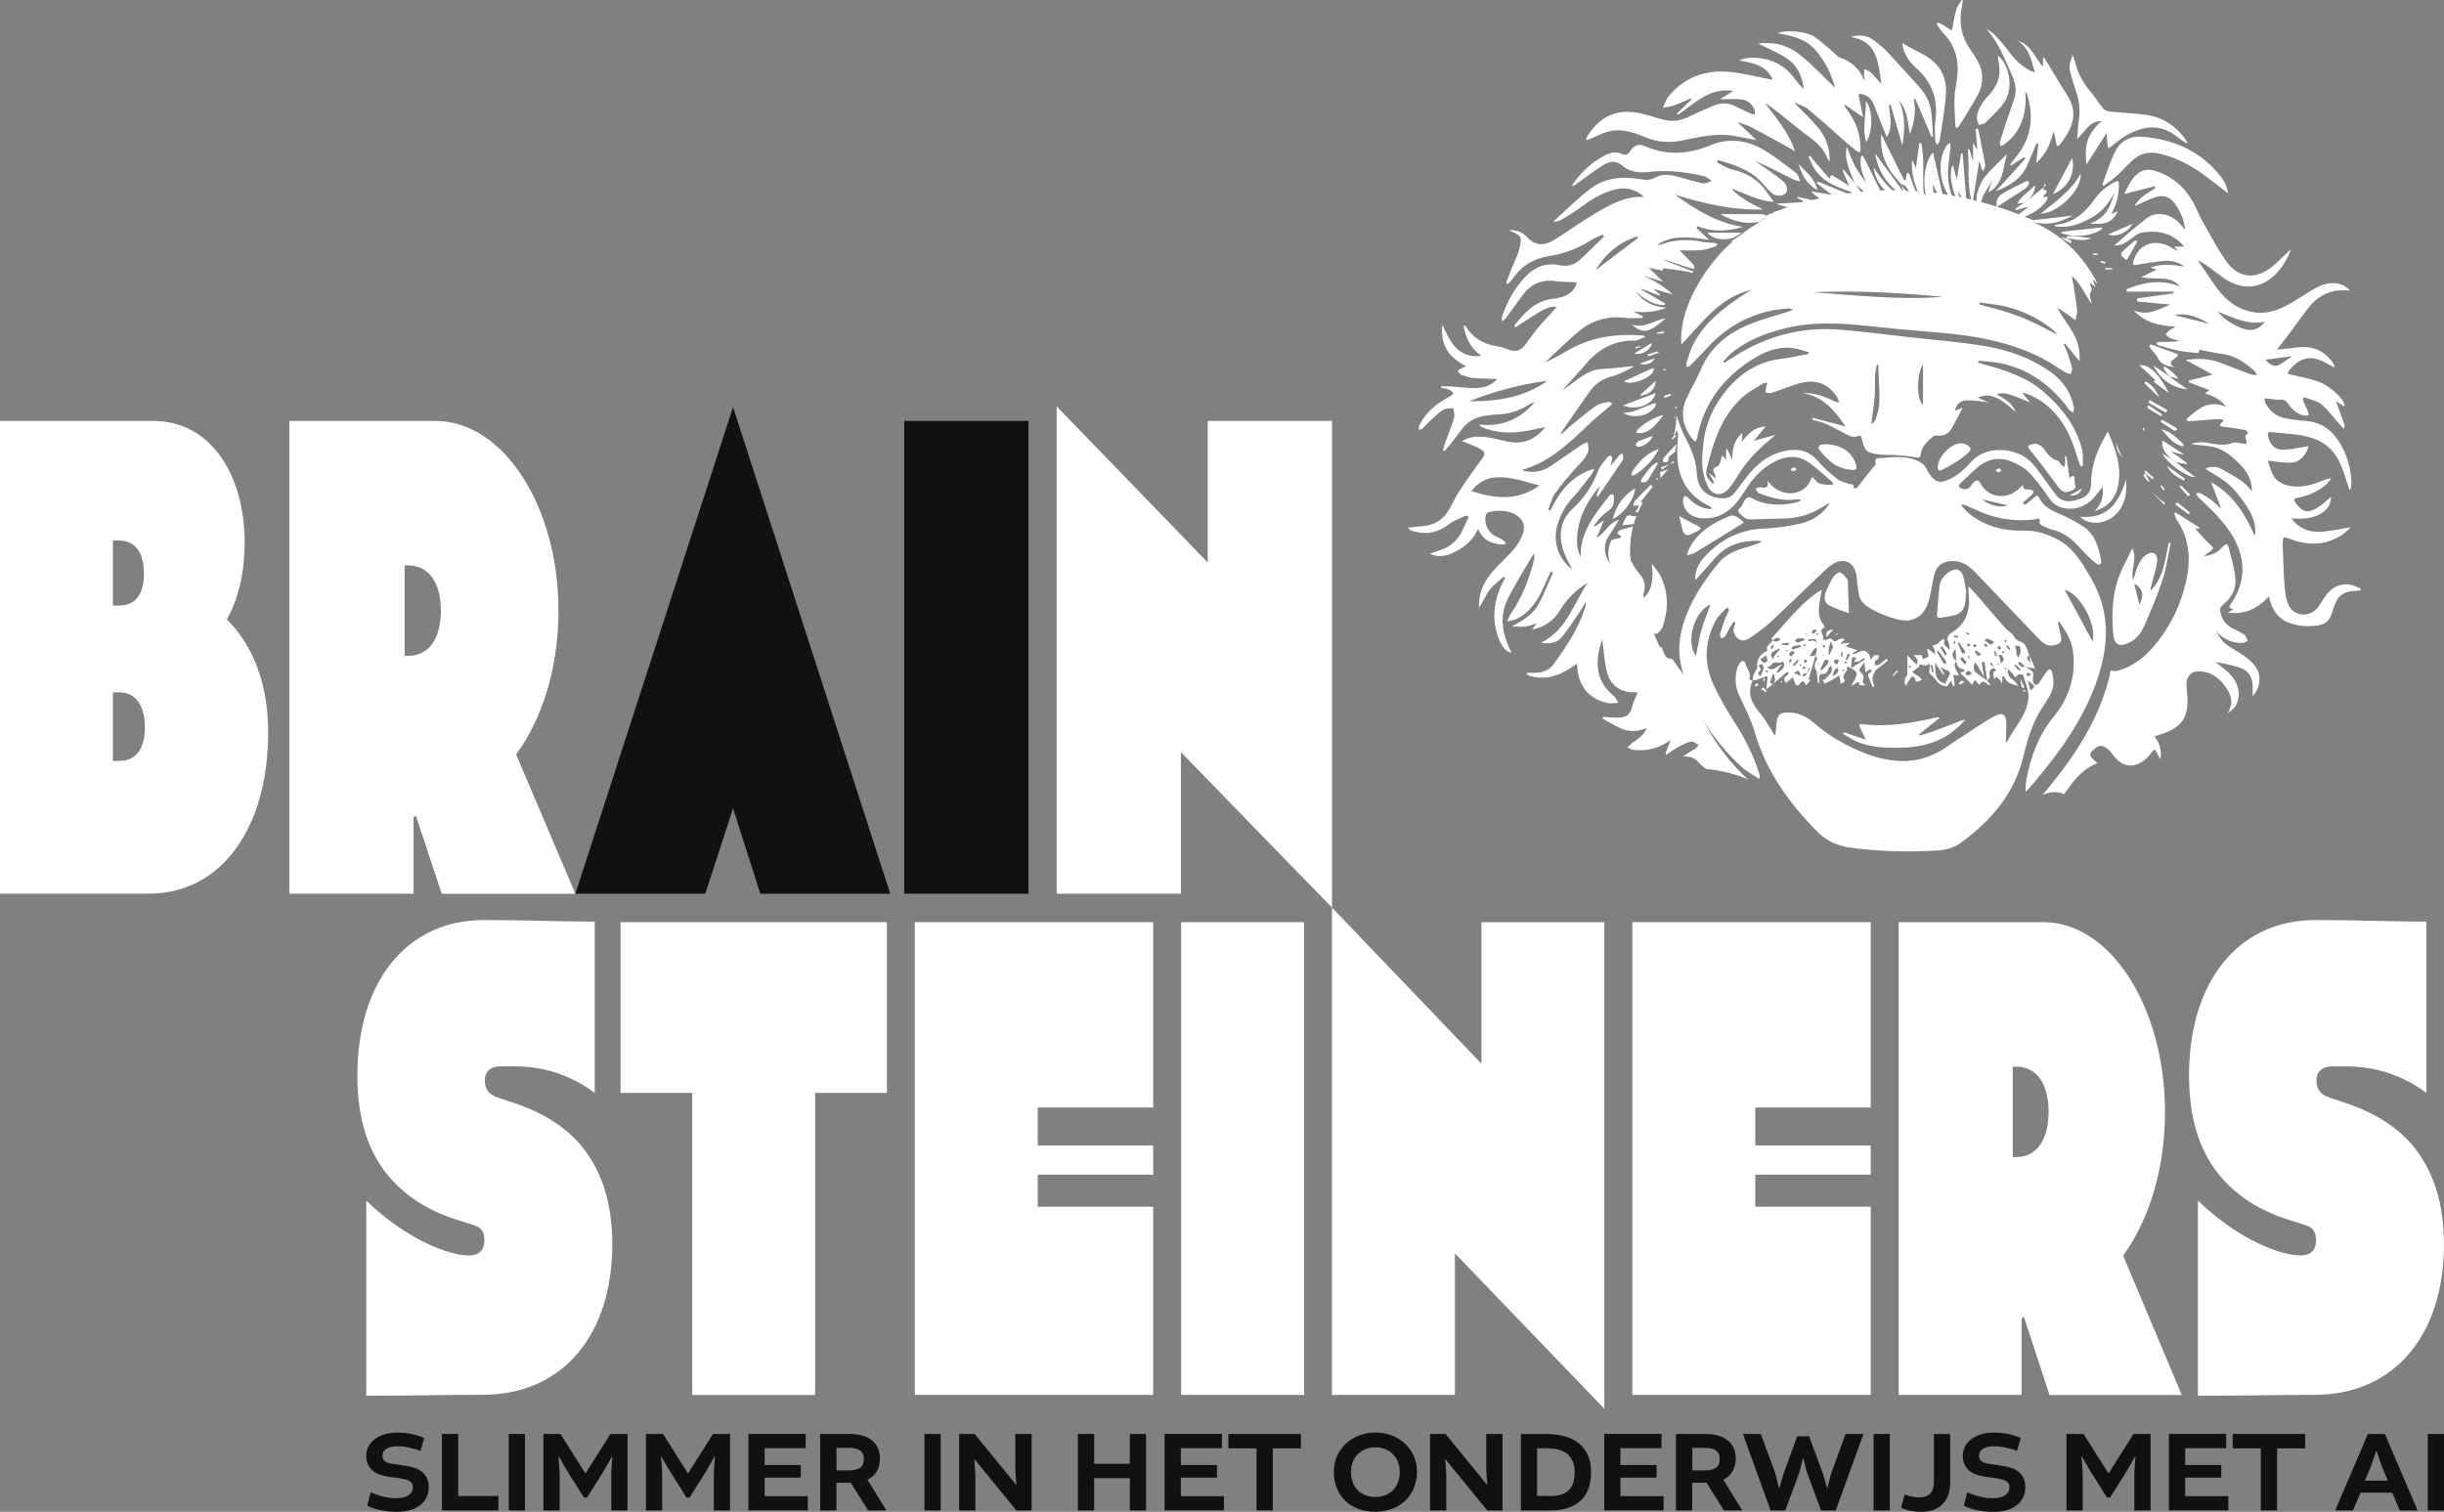<?xml version="1.0" encoding="UTF-8"?><svg id="Layer_2" xmlns="http://www.w3.org/2000/svg" viewBox="0 0 411.89 254.84"><rect x="0" y="0" width="411.89" height="254.84" fill="#808080" stroke="none"/><defs><style>.cls-1{fill:#111;}.cls-2{fill:#fff;}</style></defs><g id="Layer_1-2"><path class="cls-2" d="M370.43,202.4c7.02,6.76,14.11,9.23,17.22,9.23,2.17,0,2.68-1.29,2.68-2.57,0-1.5-.65-2.15-1.59-2.47-2.53-.97-9.84-2.15-15.19-9.12-2.75-3.65-4.63-8.69-4.63-16.2,0-15.56,8.1-26.18,21.34-26.18,6.37,0,13.83.27,18.66.27v28.87c-6.8-5.04-13.17-4.46-15.84-4.46-2.1,0-2.68,1.18-2.68,2.36,0,1.61.8,2.25,1.66,2.68,2.17.97,9.41,2.25,14.54,8.26,3.54,4.29,5.28,9.76,5.28,16.74,0,14.91-8.1,25.32-21.85,25.32-6.58,0-10.71.15-19.61.15v-32.87Z"/><path class="cls-2" d="M24.98,150.65H0v-79.69h25.85c9.6,0,15.38,8.98,15.38,20.54,0,4.92-1.03,9.47-3.01,12.91,4.28,4.18,6.98,10.7,6.98,19.06,0,15.74-7.61,27.18-20.22,27.18ZM19.03,102.07h1.11c2.7,0,4.12-1.97,4.12-5.29,0-3.57-1.43-5.66-4.12-5.66h-1.11v10.95ZM19.03,128.27h1.11c2.7,0,4.28-1.97,4.28-5.66s-1.59-5.9-4.28-5.9h-1.11v11.56Z"/><path class="cls-2" d="M70.1,137.49l-.4.25v12.91h-20.94v-79.69h24.66c11.42,0,20.7,14.39,20.7,31.98,0,9.72-2.78,18.32-7.14,24.23l9.99,23.49h-22.52l-4.36-13.16ZM68.19,110.56h.56c3.57,0,5.55-2.95,5.55-7.62s-1.98-7.63-5.55-7.63h-.56v15.25Z"/><path class="cls-1" d="M123.54,136.26l-4.68,14.39h-21.89l26.57-82.03,26.49,82.03h-21.89l-4.6-14.39Z"/><path class="cls-1" d="M173.33,150.65h-20.94v-79.69h20.94v79.69Z"/><path class="cls-2" d="M224.48,152.99l-25.46-26.2v23.86h-20.94v-82.15l25.46,26.32v-23.86h20.94v82.03Z"/><path class="cls-2" d="M104.58,155.45h44.89v28.78h-12.09v50.92h-20.72v-50.92h-12.08v-28.78Z"/><path class="cls-2" d="M194.35,235.14h-40.18v-79.69h40.18v31.24h-19.46v6.4h19.46v4.92h-19.46v5.41h19.46v31.73Z"/><path class="cls-2" d="M219.78,235.14h-20.72v-79.69h20.72v79.69Z"/><path class="cls-2" d="M270.39,237.48l-25.19-26.2v23.86h-20.72v-82.15l25.19,26.32v-23.86h20.72v82.03Z"/><path class="cls-2" d="M315.28,235.14h-40.18v-79.69h40.18v31.24h-19.46v6.4h19.46v4.92h-19.46v5.41h19.46v31.73Z"/><path class="cls-2" d="M341.09,221.98l-.39.25v12.91h-20.72v-79.69h24.41c11.3,0,20.48,14.39,20.48,31.98,0,9.72-2.75,18.33-7.06,24.23l9.89,23.49h-22.29l-4.32-13.16ZM339.21,195.05h.55c3.53,0,5.49-2.95,5.49-7.63s-1.96-7.62-5.49-7.62h-.55v15.25Z"/><path class="cls-1" d="M61.89,253.81l.59-2.25c1.02.47,2.66,1,4.25,1,2,0,2.86-.82,2.86-1.86,0-.49-.24-.88-.69-1.12-.45-.24-1.41-.39-2.55-.53-1.27-.14-2.27-.37-3.04-.8-1.16-.65-1.59-1.74-1.59-2.84,0-2.27,2.1-3.92,5.21-3.92,1.82,0,3.37.37,4.56.92l-.63,2.17c-.94-.39-2.49-.78-3.86-.78-1.94,0-2.55.82-2.55,1.61,0,.41.16.8.71,1.08.53.24,1.37.33,2.47.49,1.2.16,2.29.39,2.98.78,1.12.63,1.65,1.63,1.65,2.92,0,2.35-1.8,4.17-5.33,4.17-2.06,0-3.74-.39-5.05-1.04Z"/><path class="cls-1" d="M77.22,241.72v10.46h6.78v2.43h-9.52v-12.89h2.74Z"/><path class="cls-1" d="M88.48,241.72v12.89h-2.74v-12.89h2.74Z"/><path class="cls-1" d="M95.71,248.16c-.33-.53-1.53-2.64-1.53-2.64l-.06.02s.2,2.37.2,3.04v6.03h-2.74v-12.89h2.88l4.19,6.64h.04l4.19-6.64h2.88v12.89h-2.74v-6.03c0-.67.18-3.04.18-3.04l-.06-.02s-1.18,2.12-1.51,2.64l-2.7,4.29h-.51l-2.7-4.29Z"/><path class="cls-1" d="M112.99,248.16c-.33-.53-1.53-2.64-1.53-2.64l-.06.02s.2,2.37.2,3.04v6.03h-2.74v-12.89h2.88l4.19,6.64h.04l4.19-6.64h2.88v12.89h-2.74v-6.03c0-.67.18-3.04.18-3.04l-.06-.02s-1.18,2.12-1.51,2.64l-2.7,4.29h-.51l-2.7-4.29Z"/><path class="cls-1" d="M128.87,249.08v3.13h7.27v2.39h-10.01v-12.89h9.66v2.41h-6.92v2.84h6.09v2.12h-6.09Z"/><path class="cls-1" d="M138.23,241.72h4.92c3.57,0,5.15,1.76,5.15,4.17,0,1.45-.61,2.82-2.08,3.53v.06l3.17,5.13h-3.08l-2.94-4.66h-2.41v4.66h-2.74v-12.89ZM142.95,247.87c1.84,0,2.63-.57,2.63-1.92,0-1.1-.55-1.88-2.47-1.88h-2.14v3.8h1.98Z"/><path class="cls-1" d="M158.54,241.72v12.89h-2.74v-12.89h2.74Z"/><path class="cls-1" d="M171.12,241.72h2.74v12.89h-2.57l-7.05-8.62h-.04s.18,1.98.18,2.96v5.66h-2.74v-12.89h2.61l7.01,8.58h.04s-.18-2-.18-2.74v-5.84Z"/><path class="cls-1" d="M184.4,241.72v5.03h6.01v-5.03h2.74v12.89h-2.74v-5.43h-6.01v5.43h-2.74v-12.89h2.74Z"/><path class="cls-1" d="M199.01,249.08v3.13h7.27v2.39h-10.01v-12.89h9.66v2.41h-6.92v2.84h6.09v2.12h-6.09Z"/><path class="cls-1" d="M211.76,244.15h-4.74v-2.43h12.22v2.43h-4.74v10.46h-2.74v-10.46Z"/><path class="cls-1" d="M238.81,248.08c0,3.88-2.82,6.76-7.01,6.76s-7.01-2.68-7.01-6.76c0-3.74,3.02-6.6,7.01-6.6s7.01,2.86,7.01,6.6ZM227.68,248.1c0,2.72,1.78,4.25,4.11,4.25s4.11-1.53,4.11-4.25c0-2.47-1.76-4.13-4.11-4.13s-4.11,1.67-4.11,4.13Z"/><path class="cls-1" d="M250.48,241.72h2.74v12.89h-2.57l-7.05-8.62h-.04s.18,1.98.18,2.96v5.66h-2.74v-12.89h2.61l7.01,8.58h.04s-.18-2-.18-2.74v-5.84Z"/><path class="cls-1" d="M260.39,241.72c5.66,0,7.76,2.8,7.76,6.43,0,4.31-2.51,6.47-6.97,6.47h-4.86v-12.89h4.08ZM259.06,252.18h2.15c2.84,0,4.17-1.21,4.17-4.04,0-2.21-1.16-4-4.57-4h-1.76v8.03Z"/><path class="cls-1" d="M273.1,249.08v3.13h7.27v2.39h-10.01v-12.89h9.66v2.41h-6.92v2.84h6.09v2.12h-6.09Z"/><path class="cls-1" d="M282.46,241.72h4.92c3.57,0,5.15,1.76,5.15,4.17,0,1.45-.61,2.82-2.08,3.53v.06l3.17,5.13h-3.08l-2.94-4.66h-2.41v4.66h-2.74v-12.89ZM287.19,247.87c1.84,0,2.63-.57,2.63-1.92,0-1.1-.55-1.88-2.47-1.88h-2.14v3.8h1.98Z"/><path class="cls-1" d="M293.75,241.72h3l2.35,6.37c.16.45.71,2.74.71,2.74h.08s.61-2.19.78-2.66l2.23-6.05h2l2.23,6.05c.18.47.78,2.66.78,2.66h.08s.55-2.29.72-2.74l2.33-6.37h3.02l-4.68,12.89h-2.47l-2.33-6.27c-.2-.55-.63-2.45-.63-2.45h-.12s-.43,1.9-.63,2.45l-2.33,6.27h-2.47l-4.66-12.89Z"/><path class="cls-1" d="M318.5,241.72v12.89h-2.74v-12.89h2.74Z"/><path class="cls-1" d="M328.67,241.72v8.23c0,3.33-2.1,4.9-4.82,4.9-1.25,0-2.61-.25-3.45-.71l.59-2.23c.55.22,1.55.51,2.43.51,1.65,0,2.51-.82,2.51-2.68v-8.01h2.74Z"/><path class="cls-1" d="M330.96,253.81l.59-2.25c1.02.47,2.66,1,4.25,1,2,0,2.86-.82,2.86-1.86,0-.49-.24-.88-.69-1.12-.45-.24-1.41-.39-2.55-.53-1.27-.14-2.27-.37-3.04-.8-1.16-.65-1.59-1.74-1.59-2.84,0-2.27,2.1-3.92,5.21-3.92,1.82,0,3.37.37,4.56.92l-.63,2.17c-.94-.39-2.49-.78-3.86-.78-1.94,0-2.55.82-2.55,1.61,0,.41.16.8.71,1.08.53.24,1.37.33,2.47.49,1.2.16,2.29.39,2.98.78,1.12.63,1.65,1.63,1.65,2.92,0,2.35-1.8,4.17-5.33,4.17-2.06,0-3.74-.39-5.05-1.04Z"/><path class="cls-1" d="M352.39,248.16c-.33-.53-1.53-2.64-1.53-2.64l-.06.02s.2,2.37.2,3.04v6.03h-2.74v-12.89h2.88l4.19,6.64h.04l4.19-6.64h2.88v12.89h-2.74v-6.03c0-.67.18-3.04.18-3.04l-.06-.02s-1.18,2.12-1.51,2.64l-2.7,4.29h-.51l-2.7-4.29Z"/><path class="cls-1" d="M368.27,249.08v3.13h7.27v2.39h-10.01v-12.89h9.66v2.41h-6.92v2.84h6.09v2.12h-6.09Z"/><path class="cls-1" d="M381.02,244.15h-4.74v-2.43h12.22v2.43h-4.74v10.46h-2.74v-10.46Z"/><path class="cls-1" d="M401.92,241.72l5.52,12.89h-3l-1.29-3h-5.33l-1.27,3h-3l5.52-12.89h2.84ZM398.55,249.59h3.88l-.8-1.86c-.35-.8-1.08-3.13-1.08-3.13h-.1s-.76,2.31-1.1,3.13l-.8,1.86Z"/><path class="cls-1" d="M411.89,241.72v12.89h-2.74v-12.89h2.74Z"/><path class="cls-2" d="M362.45,82.76c.77.79,1.57,1.55,2.34,2.34.24-.47-.39-.59-.61-.79-.57-.53-1.15-1.04-1.74-1.56,0,0,0,0,0,0Z"/><path class="cls-2" d="M280.16,79.43c-.38.09-.43.14-.35.61.03.18.04.36.04.55.44-.52.89-1.03,1.34-1.54-.31.17-.65.3-1.03.39Z"/><path class="cls-2" d="M274.11,87.06c-.29.47-.49.99-.72,1.49.53-.06,1.07-.11,1.6-.17.11-.01.23-.03.35-.04.13-.44.27-.88.44-1.3-.39,0-.75-.04-1.02-.16-.17-.07-.55.04-.64.18Z"/><path class="cls-2" d="M380.14,112.38c-.51-.68-1.18-1.27-1.87-1.77-1.06-.77-2.29-1.33-3.29-2.17-.68-.57-1.11-1.45-1.65-2.19,1.17,1.38,2.67,2.11,4.48,2.14.34,0,.68-.22,1.01-.34-.18-.35-.27-.83-.55-1.03-.62-.44-1.33-.76-2.01-1.1-1.14-.57-1.8-1.47-2.06-2.73-.11-.54-.03-.86.42-1.22,1.43-1.15,2.3-2.68,2.11-4.51-.17-1.7-.65-3.37-1.09-5.03-.24-.9-.46-.89-1.09-.2-.79.87-1.74,1.41-3.2,1.51.48-.33.75-.5,1-.68.83-.62.76-.7.02-1.37-.87-.78-1.6-1.7-2.4-2.57l-.07-.11s.08.05.11.07c.19.02.38.04.57.05.03-.07.06-.14.09-.22-1.35-.85-2.7-1.69-4.05-2.54-.06.08-.12.16-.18.24.1.29.21.57.31.86,0,0,0,0-.01-.01.98,1.43,1.67,2.99,1.97,4.81.5,3.11-.25,6.24-1.3,9.15-1.01,2.78-2.56,5.35-4.48,7.59-1.62,1.9-3.75,3.54-6.23,4.09-.38.08-.7.01-.96-.15-.38,2.01-1.03,4.03-1.85,6.05-2.04,5-5.03,9.37-8.42,13.51-.41.5-.82,1.02-1.24,1.53.86-.42,1.78-.63,2.87-.43.28.05.53.15.77.27.41-.58.83-1.17,1.26-1.74,1.18-1.55,2.75-2.97,4.37-3.47-.13-.11-.25-.23-.38-.34-1.12-.96-1.14-1.21-.01-2.2.74-.65,1.45-.4,2.08.11.44.36.78.85,1.14,1.3,1.26,1.55,2.78,1.95,4.52.98.72-.4,1.32-1.09,1.82-1.76.37-.5.5-.48.76,0,.22.42.44.85.66,1.27.25-1.49-.08-2.78-1.02-3.91,4.84-1.31,6.03-3.07,5.47-7.93-.04-.38-.07-.77-.03-1.15.1-.99.71-1.72,1.57-1.82,2.2-.25,3.77.87,4.98,2.53.98,1.35,1.48,2.85.31,4.48.57-.36,1.11-.75,1.41-1.27,1.05-1.82.47-4.1-1.42-5.77-.63-.56-1.32-1.06-1.98-1.58,1.37.21,2.68.5,3.96.89,1.45.43,2.23,1.45,2.3,2.97.02.59,0,1.18,0,1.86,1.3-1.34,1.54-3.52.5-4.92Z"/><path class="cls-2" d="M281.6,124.69s-.04.03-.04.03c-.3.77-.6,1.54-.9,2.32.06.05.13.11.19.16.66-.43,1.3-.91,1.99-1.28.69-.37,1.41-.76,2.17-.91.38-.07.86.38,1.29.59-.27.25-.51.59-.82.75-.66.34-1.26.75-1.83,1.17.93-.05,1.85.16,2.47.85.48.53.97.94,1.47,1.28.11,0,.22,0,.34.01,2.27.26,4.55.8,6.65,1.73-4.84-4.49-8.15-9.96-9.87-16.35,0,0,0-.01,0-.02-.99-1.31-1.97-2.63-2.92-3.97-.52.04-1.02-.17-1.31-.83-.11-.24-.2-.48-.29-.72,0,0,0,0,0,0,0-.01,0-.03-.01-.04-.04-.11-.07-.21-.11-.32-.22-.03-.41-.18-.53-.46-.82-1.93-1.75-3.82-2.58-5.74,0-.01-.01-.02-.02-.03-.01-.03-.02-.06-.03-.08-1.08-2.53-1.98-5.13-2.2-7.96-.01-.15,0-.3,0-.45l.11-.03c-.22-1.9-.07-3.82.41-5.67-.33.1-.67.21-1,.31-.37.11-.75.17-1.1.32-.5.21-.81.5-.12.9.09.05.16.16.24.24-.1.07-.18.18-.29.22-.49.14-1.25.11-1.41.42-.35.64-.48,1.44-.52,2.18-.03.58.21,1.17.33,1.76-1.08-1.64-1.25-3.29-.06-4.98.53-.76.99-1.57,1.56-2.46-1.81.46-2.29,2.28-3.79,3.01.38-.88.76-1.77,1.26-2.93-.67.44-1.12.74-1.58,1.04-.05-.03-.11-.07-.16-.1.39-.49.74-1.01,1.18-1.46.44-.46.95-.87,1.46-1.25.86-.64.81-1.54.74-2.44,0-.08-.28-.21-.42-.19-.13.02-.26.18-.36.31-2.4,3.05-4.91,6.04-4.8,10.26-.74-1.42-.7-2.96-.48-4.45.42-2.9,1.89-5.32,3.74-7.54-.19.52-.39,1.03-.57,1.55-.02.04.04.11.14.39,1.46-2.14,2.84-4.16,4.21-6.19.1-.15.14-.37.14-.55,0-.21-.08-.42-.12-.63-.18.09-.41.14-.54.28-.53.61-1.02,1.24-1.53,1.86.12-.41.26-.81.33-1.23.03-.18-.11-.4-.18-.59-.2.07-.47.08-.58.22-.57.76-1.29,1.48-1.61,2.35-.94,2.47-2.29,4.57-4.27,6.37-2.32,2.1-2.6,5.09-1.11,8.3.31.68.69,1.32,1.04,1.98-2.33-1.7-3.36-4.66-2.54-7.47.52-1.78,1.38-3.35,2.66-4.73,1.13-1.21,2.11-2.57,3.13-3.88.19-.24.27-.55.45-.92-3.78,1.09-5.86,3.83-7.44,7.11-.11-.06-.21-.13-.32-.19.36-.91.57-1.93,1.11-2.71.94-1.37,2.06-2.61,3.13-3.88.5-.59,1.09-1.09,1.57-1.69.37-.47.74-1,.9-1.56.14-.48-.03-1.04-.06-1.57-.41.2-.84.34-1.21.59-1.65,1.11-3.27,2.27-4.91,3.38-1.51,1.02-3.14,1.39-5.06.76,4.96-1.36,8.32-4.85,11.83-8.15.98-.92,2.05-1.74,3.08-2.62.16-.14.29-.31.43-.46-.22-.09-.47-.3-.67-.26-.71.16-1.51.25-2.08.65-1.49,1.04-2.88,2.21-4.29,3.37-.56.46-1.04,1.03-1.69,1.48.07-.17.1-.37.21-.52,1.6-2.32,3.19-4.65,4.84-6.94.91-1.26,2.19-1.99,3.73-2.38,1.03-.27,1.98-.85,2.96-1.29.26-.12.51-.24.5-.42-1.79.18-3.58.43-5.38.51-1.73.08-3,1.01-4.3,1.95-.79.57-1.58,1.14-2.37,1.72,1.32-1.47,2.69-2.91,3.96-4.42,2.19-2.6,4.85-4.13,8.35-4.05.52.01,1.04-.36,1.83-.65-.3-.13-.38-.19-.47-.2-4.58-.37-8.95.26-12.96,2.69-1.16.7-2.39,1.27-3.59,1.9,1.92-1.79,3.77-3.66,5.79-5.33,2.23-1.85,4.87-2.6,7.8-2.24.95.12,1.93.02,2.89.02l.04-.28-1.57-.82-.04-.03.04.02c1.92.29,3.79.09,5.63-.65-2.23-.03-3.95-.98-5.27-2.71,1.44,1.19,2.9,2.32,4.89,2.3.05-.08.09-.17.14-.25-1.35-.79-2.7-1.57-4.04-2.36.02-.05.04-.09.05-.14,1,.39,2,.77,3,1.16.04-.06.08-.11.11-.17-.4-.33-.79-.66-1.19-.99,1.1.32,2.21.64,3.31.96-1.45-1.35-3.11-2.34-4.92-3.16,1.09.34,2.19.68,3.28,1.02-.81-.8-1.61-1.6-2.39-2.37.65.14,1.45.31,2.24.48,0,0,0,0,0,0,.03.02.06.04.09.06.01-.02.02-.05.04-.07-.04,0-.08,0-.12-.01.1-.14.22-.38.3-.37,1.48.19,2.95.4,4.42.65.07.01.13.11.19.22.01-.01.03-.03.04-.04.12-.12.25-.23.38-.34-.13.03-.29,0-.5-.08-1.53-.66-3.1-1.21-4.61-1.79.06,0,.19-.03.31,0,1.4.44,2.79.9,4.18,1.34.23.07.48.1.72.16-.07-.26-.05-.59-.21-.76-.8-.87-1.64-1.71-2.3-2.38,1.02,0,2.33.08,3.63-.03.83-.07,1.64-.39,2.44-.63.14-.04.23-.27.34-.42-.16-.05-.33-.14-.5-.16-.67-.07-1.35-.06-2.01-.19-2.35-.48-4.65-.42-6.92.42-.23.09-.49.08-.74.12,1.89-1.38,4.05-1.41,6.25-1.2.8.08,1.6.21,2.51.33-.8-.75-1.48-1.39-2.16-2.02.07-.1.13-.2.2-.29,2.51,1.03,5.04.9,7.64.11-4.38-.66-7.98-2.89-11.45-5.43,4.75,1.47,9.54,2.65,14.86,2.5-2.1-1.03-3.94-1.97-5.38-3.53,2.43.87,4.72,2.14,7.21,2.25-.37-.5-.77-.97-1.1-1.48-1.41-2.22-3.48-3.4-6-4-.88-.21-1.68-.78-2.52-1.18l.2-.39c2.78.81,5.53,1.66,7.55,3.99.5.58,1.01,1.17,1.61,1.65.66.53,1.81.44,2.22-.04.44-.52.31-1.38-.45-2.04-.84-.73-1.78-1.36-2.69-2.01-.67-.48-1.37-.93-2.05-1.39,2.2.89,4.27,1.98,6.35,3.04.4.2.87.27,1.31.39-.22-.46-.31-1.09-.67-1.37-1.74-1.35-3.48-2.74-5.36-3.87-2.84-1.7-5.95-2.15-9.06-.86-3.68,1.53-7.28,1.8-11.01.2-1.22-.53-1.86-.21-2.64.89-.36.51-.71.66-1.29.4-.95-.43-1.88-.28-2.78.17-2.23,1.12-4,2.77-5.44,4.78-.1.14-.16.31-.23.47.4-.08.65-.31.93-.5,1.46-1.04,2.9-2.12,4.41-3.09,1.02-.66,2.14-.73,3.13.11,1.36,1.17,2.91,1.28,4.61,1.07,3.09-.37,6.15.04,9.17.73.48.11.89.52,1.33.8-.49.14-1.02.48-1.47.4-1.28-.24-2.54-.63-3.79-.99-1.42-.4-2.93-.75-4.22-.01-.93.53-1.71.45-2.6.3-3.06-.52-6.03-.24-8.53,1.71-2.15,1.68-4.1,3.63-6.14,5.46.51,0,.99-.1,1.39-.33,1.07-.64,2.15-1.28,3.15-2.02,1.95-1.45,3.98-2.71,6.41-3.18,1.52-.29,3.35.26,4.34,1.36-2.3-.15-4.29.63-6.2,1.65-1.33.71-2.62,1.49-3.89,2.3-1.71,1.08-3.35,2.27-5.07,3.32-1.56.95-3.09,1.06-4.51-.5-.86-.94-2.12-1.3-3.1-1.13,2.16.86,2.31,1.01,1.78,3.13-.29,1.16-.89,2.25-1.33,3.38-.31.79-.6,1.59-.9,2.38.11.05.21.1.32.15.31-.35.66-.68.92-1.06,1.44-2.07,3.41-3.22,5.89-3.63,2.55-.42,4.96-1.27,7.16-2.69.62-.4,1.34-.65,2.01-.96l.22.31c-1.4,1.35-2.76,2.75-4.21,4.04-.93.83-2.08,1.07-3.34.81-2.21-.46-4.09.28-5.6,1.83-1.88,1.93-3.17,4.26-4.04,6.82-.08.24-.02.54-.02.81.21-.16.47-.29.62-.49,1.06-1.41,2.04-2.88,3.14-4.26,1.38-1.72,3.21-2.34,5.41-2.01.91.14,1.85.1,2.78.15.21.01.43.04.64.07-.07.24-.1.49-.22.7-.84,1.48-2.26,1.86-3.82,2.05-2.93.34-4.76,2.32-6.43,4.48-.02.03.02.11.08.38,1.2-.77,2.32-1.53,3.47-2.24,1.15-.7,2.3-1.46,3.61-1.27-1.05,1.14-2.14,2.26-3.15,3.46-.83.98-1.54,2.05-2.32,3.07-.64.84-1.46,1.09-2.47.76-.76-.25-1.52-.56-2.31-.68-2.28-.33-4.01-1.45-5.21-3.4-.02-.03-.11-.03-.28-.07.33,2.14,1.2,3.88,2.99,5.14-3.95.43-5.27-2.37-6.57-5.26-.41,3.3,1.03,5.55,4.03,7.01-.4.16-.65.24-.87.36-.21.12-.39.28-.59.43.18.21.32.53.54.61.68.25,1.39.51,2.11.57,1.33.12,2.67.12,4,.16-1,1.2-2.39,1.55-3.84,1.54-1.41,0-2.81-.2-4.22-.3-.45-.03-.9,0-1.36,0,0,.08,0,.16,0,.24.46.11.94.17,1.38.35.27.11.47.39.69.6-.2.18-.37.42-.61.54-1.82.9-3.38,2.1-4.54,3.78-.27.39-.48.83-.68,1.26-.07.15,0,.36.02.54.18-.04.41-.03.52-.13.51-.48.97-1.03,1.49-1.5.68-.62,1.35-1.29,2.13-1.76.43-.26,1.09-.16,1.64-.22.05.55.27,1.14.13,1.63-.38,1.32-.93,2.59-1.4,3.89-.18.51-.32,1.04-.48,1.56.09.04.17.08.26.13.27-.3.55-.59.8-.9.73-.93,1.46-1.88,2.17-2.82.99-1.3,2.3-2.01,3.9-2.23.67-.09,1.34-.19,2.01-.21,1.94-.06,3.72-.6,5.35-1.66.3-.19.65-.3.98-.44-2.43,2.95-5.57,4.19-9.42,3.81.29.3.55.45.83.56,2.94,1.1,5.9.89,8.88.15.49-.12.99-.19,1.48-.28-1.61,2.01-3.64,2.97-6.24,2.45-1.07-.22-2.12-.5-3.19-.69-1.61-.29-3.2-.28-4.61.58,1.08.45,2.18.8,3.15,1.36.86.5.77.9.17,1.71-1.25,1.7-2.48,3.42-3.64,5.18-.69,1.04-1.21,2.19-1.83,3.27-1,1.75-2.51,2.69-4.53,2.83-.81.06-1.62.16-2.43.25.23.33.49.47.77.55,2.25.7,4.27.33,6.16-1.14.79-.61,1.78-.96,2.7-1.39.17-.08.41.02.62.04-.06.18-.09.36-.17.52-.25.55-.54,1.09-.78,1.65-.74,1.71-1.95,2.92-3.73,3.52-.62.21-1.24.42-1.86.63,1.73.85,3.26.25,4.72-.56,1.47-.81,2.63-1.95,3.42-3.62.8,1.97,2.29,2.51,4.01,2.65.23.02.47-.1.7-.16-.17-.2-.31-.46-.52-.59-.46-.29-.97-.5-1.45-.76-1.16-.63-1.85-2.33-1.42-3.56.06-.17.27-.36.45-.4,1.47-.33,2.94-.35,4.33.32,1.44.7,1.99,2.07,1.36,3.52-.34.79-.75,1.58-1.29,2.23-.95,1.12-2.03,2.14-3.05,3.2-1.43,1.48-2.58,3.12-2.9,5.21-.08.54-.06,1.09-.09,1.64.7-1,1.1-2.1,1.77-2.98.66-.87,1.61-1.53,2.43-2.28.07.07.14.15.21.22-.16.31-.33.61-.48.93-1.55,3.23-1.85,6.51-.37,9.85.36.81.86,1.55,1.95,1.89-.15-.35-.24-.57-.35-.79-1.39-2.88-1.67-5.8-.13-8.7,1.12-2.12,2.38-4.18,3.58-6.26.2-.35.44-.68.66-1.01.13.37.11.67.03.96-.8,3.3-2.02,6.42-3.96,9.23-.26.37-.39.83-.58,1.25.5-.13,1.04-.17,1.5-.39,2.43-1.18,3.76-3.31,4.77-5.69.33-.78.71-1.55,1.07-2.32l.37.17c-.79,1.76-1.48,3.59-2.41,5.28-.98,1.78-2.68,2.84-4.5,3.74,1.47.24,2.86.09,4.19-.51-.24.32-.49.64-.8,1.05.25-.04.41-.05.55-.09,1.78-.49,3.18-1.48,4.13-3.08,1.16-1.96,2.75-3.49,4.7-4.69-2.4,3.53-3.56,8.02-7.87,10.11,1.34.24,2.62.11,3.5-.95,1.06-1.27,1.96-2.69,2.9-4.06.41-.6.76-1.25,1.14-1.87.06.39-.03.7-.12,1-1.12,3.5-3.16,6.51-5.25,9.47-.83,1.17-2.1,1.51-3.48,1.49-.36,0-.71,0-1.07,0,.01.12.02.23.04.35,3.13,1.18,5.81-.02,8.41-1.89.02.25.04.4.05.55.13,3.25,2.16,5.6,5.34,6.11.51.08,1.05-.06,1.58-.09-.29-.42-.51-.93-.89-1.24-2.41-1.98-2.99-4.52-2.39-7.45.14-.71.38-1.4.55-2.04.26,1.89.35,3.79.81,5.6.56,2.22,2.25,3.36,4.46,3.39.24,0,.49,0,.71,0-.35.9-.78,1.74-.99,2.62-.25,1-.87,1.5-1.79,1.61-.75.09-1.53-.01-2.29-.04-.26,0-.52-.05-.77-.08-.04.1-.08.21-.11.31,1.03.55,2.02,1.16,3.08,1.65,1.44.66,2.92.55,4.4-.07-.51,1.25-1.53,1.89-2.52,2.58-.27.19-.5.46-.75.69.34.15.67.39,1.03.43,2.33.25,4.45-.31,6.33-1.73h.03ZM275.9,39.88c.06.07.11.14.17.22l-7.18,5.45c1.67-2.74,3.93-4.73,7-5.67ZM247.6,67.64c4.4-1.75,8.72-2.87,13.2-3.45-3.87,2.77-8.31,3.49-13.2,3.45ZM247.98,82.79c1.04-1.39,2.38-2.2,4.11-2.32,2.52-.17,4.83.72,7.33,1.37-3.7,2.68-7.5,2.22-11.44.95Z"/><path class="cls-2" d="M270.4,80.43c.07-.13.13-.25.2-.38l.03-.03-.03.04c-.06.12-.12.24-.18.37l-.03.04.02-.04Z"/><path class="cls-2" d="M294.23,39.56c-.8.26-1.57.58-2.31.93,0,.09-.02.18-.05.27.77-.43,1.56-.83,2.36-1.2Z"/><path class="cls-2" d="M278.2,81.72c-.88.89-1.79,1.76-2.64,2.68-.19.21-.23.56-.33.85.3-.02.61-.03.97-.05-.02.1-.02.23-.07.32-.16.26-.34.5-.52.75.15.02.3.05.44.08.04-.09.08-.19.12-.28.21-.46.45-.91.7-1.35-.11-.03-.23-.06-.37-.1.66-.84,1.36-1.72,2.05-2.59-.12-.1-.24-.21-.35-.31Z"/><path class="cls-2" d="M349.02,41.05c0-.14.05-.29.12-.4-.29-.17-.58-.33-.89-.47,0,0,.02.02.02.02-.34-.06-.68-.12-1.01-.18.59.34,1.18.68,1.76,1.03Z"/><path class="cls-2" d="M259,105.05s0,0,0,0l.04.02s-.03-.01-.05-.02Z"/><polygon class="cls-2" points="279.25 41.31 279.26 41.31 279.23 41.34 279.25 41.31"/><path class="cls-2" d="M259.86,61.39s0,0,0,0c-.02,0-.05,0-.07,0,.02,0,.05,0,.07,0Z"/><polygon class="cls-2" points="260.43 71.96 260.43 71.99 260.42 72 260.43 71.96"/><polygon class="cls-2" points="271.35 95.1 271.35 95.09 271.39 95.11 271.35 95.1"/><path class="cls-2" d="M270.97,79.5l.02-.03s.02-.04.03-.07c0,.02-.01.04-.02.06l-.03.04Z"/><path class="cls-2" d="M373.3,106.21s0,0,.01.01h-.05s.04-.01.04-.01Z"/><path class="cls-2" d="M368.25,38.63c-.18-1.63-.81-3.09-1.78-4.4-.77-1.05-1.9-1.4-3.08-1.03-1.26.39-2.45,1.03-3.66,1.56.7-1.44,2.17-2.17,3.5-3.05-.04-.1-.07-.21-.11-.31-1.67.42-3.33.84-5.13,1.3.79-1.5,1.39-3.14,3.07-3.9.55-.25,1.35-.22,1.95-.05,2.91.83,5.08,2.67,6.57,5.28.57,1,.95,2.1,1.52,3.11,1.31,2.31,2.53,4.68,4.05,6.85,2.04,2.93,5.04,3.22,7.81.93,1.08-.89,2.05-1.9,3.05-2.84,0-.02.05.05.04.09-1.72,4.56-6.07,8.31-11.33,4.66-.95-.66-1.84-1.4-2.78-2.06-.49-.35-1.04-.61-1.57-.91,0,0,.01,0,.01,0,.9,1.32,1.81,2.63,2.7,3.96,1.59,2.37,3.57,4.19,6.48,4.77,2.17.43,4.15-.19,6.01-1.21,1.46-.8,2.84-1.74,4.28-2.6,1.42-.84,2.94-1.35,4.59-.87.61.18,1.15.58,1.63,1.05-.68,0-1.36-.06-2.04.01-2.03.2-3.63,1.24-4.89,2.79-.95,1.17-1.79,2.43-2.69,3.64-.84,1.12-1.7,2.22-2.7,3.53,1.27-.13,2.37-.22,3.46-.36,2.58-.33,4.59.56,6.04,2.72.1.15.16.33.13.66-.39-.22-.79-.42-1.17-.65-2.61-1.54-4.53-1.18-6.42,1.16-.33.41-.3.56.22.68,1.32.29,2.63.57,3.93.93,1.99.55,3.54,1.77,4.82,3.35.22.28.35.63.35,1.11-.53-.32-1.05-.64-1.42-.87.46,1.25.97,2.61,1.44,3.97.06.19-.07.45-.12.67-.15-.15-.3-.29-.44-.45-1.07-1.22-2.05-2.55-3.25-3.62-.67-.6-1.71-.81-2.6-1.14-.56-.21-.72.08-.51.58.23.56.51,1.11.75,1.67.08.2.11.42.17.63-.24.04-.5.15-.73.1-1.17-.23-2.04-.93-2.68-1.9-.4-.61-.82-.88-1.57-.8-.59.06-1.2-.11-1.81-.17-.24-.03-.49-.04-.73-.05.06.27.05.58.18.81.7,1.26,1.73,2.18,3.15,2.49,1.18.26,2.4.42,3.61.5,2.32.16,4.09,1.24,5.38,3.11,1.66,2.4,2.41,5.08,2.33,7.99,0,.18-.07.35-.3.56-.22-.69-.46-1.37-.67-2.07-1.45-4.88-3.68-6.78-8.71-7.33-1.24-.14-2.49-.22-3.74-.37-.59-.07-.73.08-.6.68.32,1.44,1.09,2.32,2.54,2.29,1.43-.03,2.86-.39,4.24-.6-.07.98-1.25,2.62-2.6,2.76-1.38.14-2.8-.19-4.24-.32.31.83.54,1.89,1.1,2.75.39.6,1.17,1.1,1.87,1.32,2.2.66,4.31.15,6.36-.74.44-.19.92-.26,1.39-.38-.34.41-.61.89-1.02,1.21-1.38,1.09-2.97,1.79-4.7,2.11-.58.11-.7.24-.34.78,1.12,1.64,2.13,1.91,3.81.83.79-.51,1.48-1.2,2.21-1.8,0,2.55-2.73,4.06-6.72,3.65,1.21,1.58,2.83,2.34,4.69,2.27,1.76-.07,3.5-.49,5.4-.77-.62.51-1.16,1.06-1.79,1.45-2.77,1.68-5.66,1.62-8.6.48-1.02-.39-1.09-.35-1.15.78-.02.32.03.64.04.96.09,2.04.12,4.09.28,6.13.08,1.07.21,2.2.62,3.17.91,2.11,3.67,2.33,5.04.49.52-.69.92-1.47,1.46-2.15,1.01-1.27,2.35-1.9,3.98-1.63.59.1,1.15.42,1.73.64-.02.1-.04.21-.05.31-.25.03-.51.07-.76.08-2.14.1-3.08.81-3.73,2.82-.14.43-.26.86-.42,1.28-.36.94-1.04,1.53-2.05,1.7-1.78.3-3.52.19-5.21-.47-1.51-.59-2.41-1.76-2.92-3.26-.11-.33-.2-.67-.33-1.11-1.89,2.05-4.11,3.13-6.92,2.7.29-.16.58-.32.99-.55-1.15-.15-.62-.66-.35-1.07,2.42-3.68,2.39-7.43.24-11.17-.7-1.21-1.6-2.32-2.54-3.37-1.04-1.17-2.24-2.21-3.35-3.32-.16-.16-.22-.42-.33-.63.24,0,.53-.1.72,0,.62.32,1.22.68,1.78,1.1.53.39,1.01.87,1.73,1.51-.6-1.58-1.12-2.95-1.7-4.47,3.71,2.06,5.7,5.36,7.35,9.04.3-1.2-.06-2.96-1.2-4.74-.87-1.36-1.86-2.71-3.05-3.8-1.2-1.1-2.72-1.86-4.11-2.78.88-.35,1.84-.46,2.74.05,1.83,1.05,3.78,1.93,5.13,3.73.09-1.23-.5-2.98-1.8-4.31-1.08-1.1-2.31-2.23-3.7-2.81-1.4-.6-3.08-.54-4.67-.78.13-.06.27-.19.43-.21.64-.06,1.29-.18,1.91-.09,1.52.23,2.99.73,4.56.08.52-.21,1.26.05,1.89.16.47.08.57-.05.47-.49-.11-.47-.43-1.02.32-1.27-.17-.2-.32-.54-.53-.58-.94-.19-1.9-.3-2.85-.44-.29-.04-.58-.05-.86-.11-.41-.09-.85-.17-.25-.67.55-.47.07-.6-.27-.6-.7-.01-1.41.05-2.11.1-.99.07-1.98.18-2.97.24-.2.01-.41-.1-.62-.16.11-.17.2-.38.35-.51.57-.47,1.15-.93,1.75-1.35,1.43-1.01,2.96-1.09,4.59-.41-.85-1.21-2.07-1.82-3.52-2.24.24-.19.44-.34.74-.57-1.19-.45-2.31-.87-3.43-1.29-.02-.1-.03-.2-.05-.31,1.29-.33,2.58-.65,4.02-1.02-1.49-.81-2.93-1.59-4.56-2.47,2.05-.28,3.9-.24,5.7.42,1.69.62,3.35,1.3,5.03,1.93.38.14.79.23,1.33.19-.2-.28-.36-.63-.61-.84-1.54-1.28-3.13-2.45-5.22-2.7-1.05-.13-2.08-.39-3.13-.55-.32-.05-.87-.46-.9.35,0,.02-.26.05-.4.03-1.01-.12-2.04-.2-3.04-.4-1.15-.24-2.28-.58-3.41-.91-.14-.04-.22-.27-.33-.41.17-.05.34-.13.51-.13,1.17-.01,2.34,0,3.51-.18-.55-.16-1.12-.26-1.64-.48-.3-.13-.52-.44-.78-.66.24-.23.45-.5.71-.69.3-.2.65-.33.95-.58-2.67-.16-5.15-.66-7.05-2.76,2.35,1.03,4.27-.18,6.23-.96-1.87-.17-3.75-.34-5.62-.51,0-.18-.01-.35-.02-.53,2.05-.28,4.09-.57,6.14-.85,0-.1,0-.2,0-.3h-7.9c0-.14,0-.28,0-.42,2.84-1.11,5.72-1.74,8.97-.45-.96-1.13-2.06-1.27-3.16-1.32-1.1-.05-2.21-.01-3.4-.22.87-.42,1.73-.84,2.68-1.3-.29-.09-.56-.16-1.09-.32,2.06-.8,3.89-.45,5.73-.19-.93-.72-2.04-1.02-3.16-.95-1.59.1-3.18.36-4.75.64-.68.12-.87.09-.65-.66.87-2.98,3.86-3.91,6.67-2.06.25.17.55.28.82.41,0,0,.01.05.01.05,0,0,0-.03,0-.03-.18-.22-.35-.43-.63-.76h1.66c-.38-.4-.59-.67-.84-.89-1.89-1.59-4.1-1.88-6.42-1.44-.56.11-1.07.55-1.55.91-1.29.95-1.96,1.26-2.97,1.22,1.84-1.56,3.57-3.16,5.45-4.57,1.79-1.34,4.31-.73,5.88,1.22.18.22.36.44.54.66.01.02.02.05.03.07.01.02.03.02.05.03-.03-.03-.07-.06-.1-.09ZM386.37,60.02c-1.48.2-2.96.4-4.58.62.75.81,1.46,1.32,2.38.83.77-.41,1.46-.97,2.19-1.47v.02ZM381.71,54.26c-2.97.56-5.36-.74-7.93-1.72,1.03,1.41,3.59,2.89,5.09,3.05,1.11.12,1.99-.26,2.84-1.33ZM366.42,53.12c1.98.49,3.89.96,5.98,1.47-1.95-1.11-3.79-1.92-5.98-1.47Z"/><path class="cls-2" d="M302.36,17.29c1.4,1.45,2.89,2.82,4.16,4.37,1.3,1.59,1.91,3.51,1.83,5.65-.14-.23-.3-.44-.4-.68-.61-1.47-1.64-2.54-2.93-3.47-1.82-1.31-3.52-2.78-5.28-4.17-.72-.57-1.46-1.14-2.3-1.61,1.95,2.51,3.98,4.94,5.08,8.1-2.49-1.38-4.82-2.7-7.19-3.95-.81-.43-1.72-.66-2.58-.97-.05-.02-.1-.04-.15-.06.06.01.11.03.17.04,1.03.97,2.06,1.95,3.26,3.09-1.56-.29-2.83-.58-4.12-.77-2.92-.43-5.74.28-8.57.85-2.04.41-4.01.26-5.95-.53-1.91-.78-3.87-1.53-5.97-1.09-1.16.24-2.25.85-3.37,1.29-.25.1-.5.17-.75.26.09-.26.14-.54.28-.77,2.1-3.37,5.1-4.63,8.98-3.74,1.06.24,2.12.53,3.15.88,1.67.56,3.26.48,4.85-.3,1.29-.64,2.63-1.18,3.95-1.78,1.41-.65,2.78-.65,4.16.09.82.43,1.68.8,2.53,1.18.16.07.36.06.54.08,0-.21.07-.45,0-.63-.38-1.05-1.14-1.77-2.23-1.89-1.12-.13-2.27-.03-3.68-.03.86-.52,1.55-.94,2.29-1.39-3.95-.66-6.48,2.06-9.32,4.02-.05-.09-.1-.17-.15-.26.81-.78,1.63-1.55,2.44-2.33-.04-.06-.08-.13-.11-.19-.94.4-1.87.84-2.83,1.18-.61.22-1.27.28-1.91.42.29-.61.47-1.31.88-1.82,2.84-3.51,6.61-4.73,10.98-4.18,1.94.25,3.84.73,5.76,1.1.25.05.49.08.9.14-1.17-2.58-3.47-2.8-5.71-3.23,1.28-.54,2.59-.54,3.89-.34,2.21.35,4.03,1.41,5.38,3.24.5.68,1.04,1.33,1.65,1.93-.18-2.07-1.03-3.88-2.65-5.04-1.52-1.09-3.33-1.77-5.03-2.65,2.69-.33,5.19.34,7.27,2.07,1.99,1.64,3.76,3.54,5.7,5.4-.61-2.39-1.7-4.49-3.26-6.32-1.63-1.91-3.95-2.46-6.44-2.87,1.32-.67,4.97-.28,6.18.54,1.2.82,2.26,1.84,3.39,2.78.31.26.58.65.94.77,1.84.62,3.17,1.77,3.98,3.54.06.13.21.22.31.33,0,0,0,.01,0,.02-.07-.25-.18-.49-.2-.74-.03-.39,0-.79.01-1.18.37.17.81.26,1.09.52.6.55,1.11,1.19,1.83,1.98-.58-3.55-.57-7.19-5.17-7.94,1.38-.41,2.65-.3,3.74.46.91.63,1.76,1.39,2.53,2.2,1.74,1.84,3.41,3.75,5.13,5.6,1.15,1.24,1.93,2.66,2.15,4.33.18,1.39.21,2.8.3,4.2-.08.02-.16.04-.24.06-.91-2.13-1.81-4.26-2.72-6.4-.1.02-.2.05-.3.07.5,2.03.05,3.94-.63,5.85-.39-1.98-.41-4.07-1.87-5.69,1.15,2.45,1.02,5.01.6,7.62-.66-2.3-1.33-4.6-1.99-6.9l-.26.06c.09,1.76.75,3.57-.38,5.45-.77-1.94-1.48-3.7-2.17-5.47-.35-.89-.89-1.5-1.87-1.76-.77-.21-.8,0-.62.66.26.97.41,1.97.66,3.18-1.14-.79-2.06-1.43-2.99-2.07-.05.06-.11.12-.16.17.17.24.34.49.52.73,1.44,1.94,2.21,4.1,2.22,6.53,0,.6-.2.71-.65.36-.73-.57-1.44-1.17-2.14-1.78-2.02-1.77-4-3.6-6.08-5.3-.64-.53-1.53-.75-2.31-1.11-.07-.03-.13-.06-.2-.08.05.05.1.09.15.14Z"/><path class="cls-2" d="M336.3,32.28c.97-1.06,1.95-2.11,2.91-3.17.72-.79,1.43-1.6,2.14-2.4-.07-.08-.15-.16-.22-.24-.73.48-1.47.96-2.2,1.44-.06-.05-.12-.09-.17-.14.35-.45.68-.92,1.04-1.36,2.51-3.1,3.01-6.56,1.88-10.32-.08-.26-.26-.49-.4-.73,0-.03,0-.05,0-.08,0-.02-.03-.03-.04-.04.02.04.04.07.06.11.29,2.68-.16,5.19-1.81,7.38-.49.65-1.19,1.15-1.81,1.69-.13.11-.35.12-.53.17-.04-.2-.16-.43-.11-.61.34-1.17.71-2.33,1.09-3.48.46-1.37,1-2.71,1.4-4.09.39-1.32.05-2.62-.5-3.84-1.19-2.65-2.21-5.41-4.25-7.67.43.28.94.5,1.28.87.85.9,1.7,1.83,2.43,2.83,1.36,1.85,2.69,3.02,4.44,3.62-.57-2.04-.94-4.04-2.81-5.32,2.13.65,2.78,2.73,4.19,4.38v-1.55c.13.02.21,0,.23.04,1.27,2.07,2.5,4.17,3.82,6.21,1.84,2.86,1.21,5.4-1.24,8.41-.09.12-.25.18-.38.27-.07-.16-.17-.32-.2-.49-.13-.67-.23-1.35-.43-2.04-.54,2.04-1.29,3.91-2.95,5.32.13-1.12.25-2.16.37-3.2-.11-.02-.22-.05-.33-.07-.51,1.22-1.01,2.45-1.54,3.66-1.04,2.39-3.11,3.53-5.38,4.43,0,0,.02.02.02.02Z"/><path class="cls-2" d="M368.54,24.18c-.49-.32-.96-.57-1.36-.91-2.87-2.48-5.87-2.15-8.91-.4-.91.52-1.7,1.25-2.55,1.88-.12.09-.27.15-.4.22-.04-.17-.11-.33-.13-.5-.06-.61-.1-1.23-.17-2.05-1.18,1.85-2.21,3.48-3.39,5.32-.26-2.64-.27-4.93,2.59-7.33-2.08-.08-2.76,1.75-4.17,3.03.12-1.33.17-2.37.32-3.39.24-1.66,0-3.25-.55-4.82-.34-1-.65-2.01-.91-3.03-.11-.43-.16-.9-.09-1.33.09-.55.32-1.07.49-1.6.15.45.34.9.46,1.36.45,1.81,1.31,3.38,2.54,4.8.75.87,1.33,1.88,2.06,2.77.24.29.67.55,1.03.59,2.13.23,4.29.27,6.41.59,2.8.42,4.99,1.93,6.61,4.25.05.08.12.16.15.24.02.05,0,.12-.03.3Z"/><path class="cls-2" d="M375.47,32.57c-1.59-1.21-3-2.35-4.48-3.4-2.14-1.51-4.45-2.67-7.02-3.27-1.83-.42-3.43-.03-4.78,1.31-.82.81-1.61,1.66-2.47,2.43-.68.61-1.44,1.13-2.17,1.68l-.25-.2c.73-1.92,1.32-3.91,2.25-5.73.87-1.71,2.56-2.49,4.44-2.34,5.26.42,9.83,2.35,13.19,6.6.64.81,1.17,1.71,1.3,2.92Z"/><path class="cls-2" d="M330.81.11c-.11.68-.25,1.36-.33,2.04-.25,2.19.23,4.2,1.47,6.03.36.53.71,1.07,1.06,1.61,1.36,2.12,1.39,4.3.17,6.46-.97,1.73-2.04,3.41-3.08,5.1-.07.11-.22.18-.34.27-.08-.13-.21-.27-.22-.4-.07-1.56-.18-3.12-.15-4.68.02-1.05.26-2.1.41-3.14.42-2.95-.12-5.61-2.3-7.81-.4-.4-.69-.92-1.01-1.39-.06-.08-.01-.23-.01-.35.12,0,.26-.04.35.01.45.25.9.49,1.32.78.89.61.84.61,1-.41.14-.95.33-1.89.62-2.81.16-.51.55-.95.84-1.42.07.04.13.07.2.11Z"/><path class="cls-2" d="M320.63,7.28c1.02.56,1.99,1.14,3.01,1.64,2.88,1.4,4.52,3.64,4.31,6.87-.17,2.64-.66,5.27-1.04,7.9-.04.26-.3.49-.45.74-.11-.25-.3-.5-.31-.75-.04-1.05-.14-2.13,0-3.16.51-3.53-.39-6.51-3.1-8.93-1.18-1.05-2.12-2.32-2.42-3.95-.03-.15,0-.31,0-.34Z"/><path class="cls-2" d="M355.79,36.08c.36-.15.72-.3,1.11-.47-.71,1.74-2.14,2.41-4.65,2.04,2.69-.89,3.5-2.99,4.09-5.28-.86,1.96-2.21,3.45-4.11,4.47-1.86,1-3.76,1.69-5.96,1.28.07-.14.09-.22.12-.22,2.97-.27,5-2.01,6.61-4.31.89-1.28,2.02-2.19,3.39-2.9.6-.31.71-.16.71.43,0,1.74-.38,3.36-1.31,4.96Z"/><path class="cls-2" d="M336.67,9.33c2.1,1.65,2.7,5.78,1.03,8.04-.88,1.2-2.01,2.24-3.08,3.29-.26.25-.74.28-1.11.42-.12-.41-.37-.83-.34-1.23.11-1.44.89-2.58,1.84-3.61,1.14-1.24,2-2.61,1.97-4.35-.01-.85-.2-1.7-.3-2.55Z"/><path class="cls-2" d="M314.51,30.93c-.29-.84-.63-1.67-.84-2.53-.13-.55-.09-1.14-.09-1.72,0-.17.16-.34.24-.5.12.16.27.31.36.48.87,1.74,1.73,3.47,2.58,5.22.28.58.52,1.18.78,1.77-.71-.12-1.52-.06-2.1-.4-.97-.58-1.78-1.41-2.66-2.14l.02.02c-.07-.07-.14-.14-.21-.21l.02.02c-1.39-3.16-1.74-4.6-1.37-6.2.5,1.2.86,2.28,1.39,3.27.55,1.02,1.26,1.94,1.9,2.91.08.06.15.12.23.18.07.07.13.13.2.2.12.12.24.24.36.36.07.07.14.15.22.22.06.07.12.13.18.2.06.07.12.14.17.21.06.07.12.13.18.2.13.05.25.11.38.16,0,0,.03.03.03.03l-.03-.03c-.13-.05-.27-.1-.4-.15-.06-.07-.12-.13-.18-.2-.06-.07-.12-.14-.18-.21-.06-.07-.12-.14-.18-.2-.07-.07-.14-.15-.21-.22-.12-.12-.24-.24-.36-.36-.07-.06-.13-.13-.2-.2-.07-.06-.15-.12-.22-.18Z"/><path class="cls-2" d="M333.23,25.31c-.09-1.2-.18-2.39-.27-3.59.07-.02.15-.05.22-.07.09.1.24.19.26.3.38,1.88.75,3.76,1.11,5.64.04.18.03.39-.03.57-.08.25-.21.48-.33.71-.11-.22-.24-.42-.31-.65-.14-.45-.23-.9-.3-1.16-.34,2.15-.71,4.46-1.08,6.76-.08,0-.16.01-.24.02-.8-2.83-.3-5.77-.63-8.64.09-.02.19-.04.28-.05l.51,1.76s.07,0,.11,0v-2.82c.32.55.51.87.7,1.2.01.19.02.38.03.57.02,0,.05,0,.07-.01-.04-.18-.08-.36-.12-.54Z"/><path class="cls-2" d="M325.77,25.68c.63,2.76,1.24,5.44,1.92,8.42-1.09-.94-1.41-2-1.94-3.03.08,1.43.16,2.86.25,4.32-2.14-1.2-2.27-7.52-.22-9.71Z"/><path class="cls-2" d="M320.31,30.92c-2.24-2.3-3.59-4.95-3.25-8.29,1.28,2.58,2.56,5.17,3.84,7.75.09-.02.19-.05.28-.07.06-.37.12-.74.18-1.1.11-.02.21-.05.32-.07.67,1.78,1.33,3.57,2,5.35-.07.04-.14.08-.21.12-.16-.13-.31-.26-.47-.39,0,0,.02.02.02.02-.07-.07-.14-.14-.22-.22l.02.02c-.07-.07-.14-.14-.21-.21l.02.02c-.46-.79-.89-1.61-1.41-2.36-.18-.26-.61-.36-.92-.53l.02-.02Z"/><path class="cls-2" d="M335.91,30.17c-.59.99-1.24,1.95-1.74,2.98-.28.58-.32,1.28-.5,2.09-.6-.96-.68-1.89-.42-2.75.29-.96.68-1.97,1.3-2.73,1.05-1.29,2.32-2.4,3.69-3.78-.74,2.42-.52,5-3.13,6.46.11-.43.19-.8.31-1.15.13-.39.31-.76.47-1.14,0-.02.02-.03.03-.05,0,.02,0,.04-.01.06Z"/><path class="cls-2" d="M324.75,35.35c-1.44-2.61-2.77-5.23-2.5-8.38.1.2.2.4.3.61.09.2.17.4.34.77.21-1.54.39-2.89.58-4.24.1,0,.21.01.31.02.84,3.69-.26,7.57.98,11.23Z"/><path class="cls-2" d="M312.78,31.11c.42.63.84,1.25,1.4,2.08-3.16-1.36-6.59-1.77-8.48-4.9-.35-.59-.61-1.24-.9-1.86.08-.06.17-.11.25-.17.3.37.59.74.89,1.1.66.78,1.32,1.57,2.01,2.33.15.17.49.79.56-.08,0-.02.28-.07.37-.02.93.57,1.84,1.16,2.76,1.74,0,0,0,.02.01.03,0-.01-.01-.03-.02-.04-.37-.87-.74-1.74-1.11-2.61.06-.04.12-.08.19-.11.64.78,1.27,1.56,1.91,2.34,0,0-.02-.02-.02-.02.07.07.14.14.21.21l-.02-.02Z"/><path class="cls-2" d="M329.97,32.26c.16.66.3,1.33.49,1.98.18.65-.13.53-.5.35,0,0-.01.01-.01.01-.04-.29-.02-.6-.13-.86-.67-1.55-1.13-3.13-1.03-4.84.02-.37.11-.74.33-1.1.2.75.4,1.5.66,2.48.27-1.64.51-3.04.74-4.44.08.01.16.03.24.04.23,2.91.47,5.83.72,8.9-.52-.88-1.01-1.71-1.5-2.54,0,0-.03,0-.03,0l.05.02Z"/><path class="cls-2" d="M341.86,33.63c.98-.79,1.97-1.58,2.95-2.37-.08-.11-.16-.22-.25-.33-.03.19-.06.37-.1.56-.03.15-.11.44-.1.44,1.42.41-.26.91.04,1.34-.2.12-.4.23-.6.35-.06.07-.12.14-.18.21,0,0-.04.02-.04.02l.03-.02.17-.23c.2-.12.4-.23.6-.35.23-.04.46-.09.69-.13-.03.18-.02.38-.1.54-.78,1.6-3.99,3.43-5.74,3.22.96-.73,1.87-1.43,2.78-2.12.15-.05.31-.1.46-.14.11-.06.23-.13.34-.19.07-.08.14-.15.21-.23.02,0,.04,0,.06,0-.02,0-.03.01-.05.02-.07.08-.14.15-.21.23-.11.06-.23.13-.34.19-.15.05-.31.1-.46.14-.76.22-1.52.44-2.27.66l-.13-.25,1.48-.98s-.02.02-.02.02c.07-.07.14-.14.21-.21l-.02.02c.14-.07.28-.14.41-.21l-.03.02c.07-.07.14-.14.21-.21,0,0-.02.01-.02.01Z"/><path class="cls-2" d="M308.73,32.86c-.86-.66-1.71-1.32-2.57-1.98.07-.09.13-.19.2-.28,2.07.85,4.15,1.69,6.22,2.56.19.08.31.35.46.53-.23.06-.46.17-.69.17-1.31.01-2.62-.03-3.93,0-1.25.03-2.19-.51-3.19-1.6,1.33.22,2.42.41,3.52.59.05.02.1.05.14.07-.05-.02-.11-.04-.16-.06Z"/><path class="cls-2" d="M303.1,33.21c2.41.55,4.82,1.11,7.11,1.63-.99.73-9.02.54-10.84-.51,1.63-.09,3-.17,4.37-.25.05-.07.1-.14.14-.21-.35-.18-.71-.36-1.06-.55.09-.04.18-.08.27-.12Z"/><path class="cls-2" d="M306.7,36.17c-.96.07-1.93.15-2.89.23.34.08.69.17,1.03.25,0,.05-.02.09-.02.14-2.29.32-4.57.63-6.86.95-.02-.07-.05-.15-.07-.22.96-.38,1.92-.75,3.01-1.18-.68-.15-1.27-.28-1.85-.41.01-.09.02-.18.03-.27,2.53.1,5.09-.79,7.6.18,0,.11,0,.23,0,.34Z"/><path class="cls-2" d="M329.54,34.2c-2.58-1.96-3.34-7.13-1.42-9.72.12-.17.33-.27.49-.41.04.23.14.46.12.68-.13,1.28-.34,2.54-.41,3.82-.11,1.98.23,3.89,1.22,5.64h.01Z"/><path class="cls-2" d="M350.68,29.27c.14,2.96-4.08,6.75-6.74,6.73,2.46-2.04,5.08-3.75,6.74-6.73Z"/><path class="cls-2" d="M366.54,61.91c-1.26-.19-2.35-.42-2.93-1.64-.3-.62-.86-1.11-1.27-1.68-.09-.12-.03-.34-.04-.51.15.01.31,0,.45.05,1.31.48,2.62.99,3.94,1.45.42.14.48.26.16.56-.12.11-.23.23-.36.31-.78.47-1.01.94.05,1.48Z"/><path class="cls-2" d="M289.96,36.14c.14-.02.29-.05.43-.05,2.14,0,4.27,0,6.41.01.26,0,.53.1.79.16-.16.25-.28.55-.5.74-.23.2-.54.39-.84.44-2.26.43-4.31-.27-6.3-1.31Z"/><path class="cls-2" d="M336.5,34.89c-.16-.97.15-1.77.98-2.26,1.27-.74,2.59-1.39,3.9-2.05.14-.07.35,0,.53,0,0,.18.05.4-.03.53-.16.27-.36.55-.61.72-1.57,1.03-3.15,2.03-4.77,3.07Z"/><path class="cls-2" d="M321.06,32.84c-.13.04-.32.16-.39.12-2.58-1.66-4.13-4.03-4.65-7.08,1.62,2.2,3.24,4.4,4.87,6.6l-.02-.02c.07.14.14.27.21.41v-.03Z"/><path class="cls-2" d="M349.23,26.62c.58,2.62-.7,5.08-3.28,6.13,1.14-2.12,2.17-4.05,3.28-6.13Z"/><path class="cls-2" d="M314.44,17.03c1.23,1.45,1.25,5.17.08,6.89-.75-2.34.02-4.62-.08-6.89Z"/><path class="cls-2" d="M365.77,76.01c.94.69,1.88,1.37,2.82,2.06,0,.06,0,.11,0,.17-.62-.11-1.25-.21-1.87-.32l.02.02-.41-.21.02.02c-.07-.07-.14-.14-.21-.21l.02.02c-.07-.07-.14-.14-.21-.21l.02.02c-.92-.84-1.75-1.72-1.54-3.12,1.19.77,2.38,1.53,3.71,2.39-.46-.09-.83-.13-1.18-.23-.4-.11-.79-.25-1.18-.38,0,0-.02-.02-.02-.02l.03.02Z"/><path class="cls-2" d="M321.3,33.67c-2.46.23-5.2-2.47-5.55-5.48,1.47,2.2,3.03,4.32,5.55,5.48Z"/><path class="cls-2" d="M349.37,39.79c-.64-.15-1.29-.3-1.93-.45,0-.09-.02-.17-.02-.26,2.26-.25,4.53-.5,6.79-.75l.05.26c-1.46,1.04-3.16,1.2-4.91,1.18h.02Z"/><path class="cls-2" d="M363.25,64.07c-.93-.86-1.85-1.72-2.69-2.49,1.45-.26,3.24,1.24,4.98,4.71-.86-.65-1.73-1.29-2.59-1.94.11-.1.21-.2.32-.3.02.03.03.06.05.09,0-.02,0-.04,0-.05-.02-.01-.04-.02-.07-.02Z"/><path class="cls-2" d="M349.38,36.32c-.94.4-1.85.93-2.83,1.16-1.58.38-3.19.24-4.77-.25,2.54-.3,5.08-.6,7.62-.9l-.02-.02Z"/><path class="cls-2" d="M362.86,61.57c.59.39,1.19.78,1.77,1.18.33.23.64.49.96.74l-.02-.02c1.01.71,2.03,1.42,3.1,2.18-2.74-.31-4.58-1.75-5.8-4.1h-.02Z"/><path class="cls-2" d="M287.74,39.23c.68.91,2.3,1.32,3.75,1.02.04-.02.07-.04.11-.07.06-.05.14-.04.2,0,.62-.17,1.18-.48,1.61-.95h-5.66Z"/><path class="cls-2" d="M303.14,27.63c1.1,1.34,2.72,2.31,3.14,4.44-1.85-1.1-2.68-2.64-3.14-4.44Z"/><path class="cls-2" d="M358.31,43.82c-.25-.23-.54-.44-.74-.71-.1-.13-.11-.48,0-.57.69-.67,1.41-1.3,2.14-1.92.09-.08.29-.03.43-.05,0,.09.05.2,0,.26-.51.93-1.03,1.85-1.55,2.77-.04.07-.15.11-.29.22Z"/><path class="cls-2" d="M366.71,77.92c1.12.86,2.24,1.73,3.26,2.52-1.35.03-4.68-2.24-5.53-3.98.58.35,1.05.62,1.52.9,0,0-.02-.02-.02-.02.07.07.14.14.21.21,0,0-.02-.02-.02-.02.07.07.14.14.21.21,0,0-.02-.02-.02-.02.14.07.27.14.41.21l-.02-.02Z"/><path class="cls-2" d="M364.21,72.35c1.56.32,2.58,1.45,3.7,2.44.08.07.07.22.1.34-.12.03-.26.12-.35.08-.49-.23-1.04-.4-1.43-.75-.72-.65-1.34-1.41-2.01-2.12h0Z"/><path class="cls-2" d="M341.11,34.2c-.38.05-.77.09-1.15.14.25-.36.45-.76.76-1.06.75-.72,1.56-1.39,2.29-2.05-.02.88-.46,1.7-1.15,2.4,0,0,.02-.01.02-.01-.07.07-.14.14-.21.21,0,0,.03-.02.03-.02-.14.07-.28.14-.41.21,0,0,.02-.02.02-.02-.07.07-.14.14-.21.21l.02-.02Z"/><path class="cls-2" d="M355.29,39.51c1.36-.59,2.65-1.14,4.13-1.78-.81,1.5-2.89,2.35-4.13,1.78Z"/><path class="cls-2" d="M365.59,63.49c-.31-.44-.63-.87-.92-1.32-.05-.08,0-.24,0-.36.14.03.3.02.4.1.73.56,1.44,1.13,2.1,1.95-.54-.13-1.07-.26-1.61-.39,0,0,.02.02.02.02Z"/><path class="cls-2" d="M365.01,69.57c-.98-.57-1.96-1.13-2.95-1.7.08-.14.16-.28.24-.42.99.56,1.99,1.13,2.98,1.69-.09.14-.18.28-.27.42Z"/><path class="cls-2" d="M366.43,72.61c-.66-.42-1.43-.91-2.19-1.42-.07-.05-.06-.22-.09-.33.12-.02.27-.1.35-.05.78.44,1.55.89,2.31,1.35.07.04.08.21.08.32,0,.03-.16.05-.46.13Z"/><path class="cls-2" d="M349.35,39.78c.98.11,1.96.23,3.14.37-1.55.62-2.9.12-4.24.04,0,0,.02.02.02.02.03-.14.05-.39.09-.39.34-.03.68-.02,1.02-.02,0,0-.02-.01-.02-.01Z"/><path class="cls-2" d="M320.89,32.48c-.13-.39-.26-.78-.39-1.17h-.02c.71.85,1.42,1.68,2.14,2.52,0,0-.02-.02-.02-.02.07.07.14.14.21.21,0,0-.02-.02-.02-.02.07.07.14.14.22.22,0,0-.02-.02-.02-.02.04.15.09.3.13.46-.14-.03-.32,0-.41-.09-.56-.56-1.1-1.14-1.65-1.72,0,0,.01.03.01.03-.07-.14-.14-.27-.21-.41l.02.02Z"/><path class="cls-2" d="M365.19,78.51l3.07,2.2c-.08.1-.15.2-.23.3-1.12-.62-2.27-1.2-2.83-2.51v.02Z"/><path class="cls-2" d="M364.03,67.14c-.84-.81-1.69-1.62-2.52-2.44-.07-.06-.05-.21-.07-.32.12,0,.28-.06.35,0,.42.33.89.64,1.21,1.05.41.52.68,1.15,1.02,1.73h.01Z"/><path class="cls-2" d="M364.2,70.15c-.72-.42-1.45-.83-2.15-1.28-.11-.07-.11-.33-.16-.5.16.03.36.02.49.11.68.45,1.35.92,2.02,1.39-.07.09-.13.19-.2.28Z"/><path class="cls-2" d="M366.93,84.67c.71.57,1.43,1.15,2.14,1.72-.08.1-.15.2-.23.31-.74-.55-1.48-1.1-2.22-1.65.11-.13.21-.25.32-.38Z"/><path class="cls-2" d="M368.78,83.7c-.49-.55-.97-1.1-1.46-1.66.08-.08.16-.16.24-.24.52.52,1.03,1.05,1.55,1.57-.11.11-.23.21-.34.32Z"/><path class="cls-2" d="M361.53,79.86c-.04-.15-.08-.3-.12-.45.11,0,.26-.03.33.03.43.37.84.76,1.26,1.14-.06.07-.13.14-.19.21-.43-.32-.86-.63-1.29-.95l.02.02Z"/><path class="cls-2" d="M361.51,79.84c.25.42.5.84.75,1.25l-.18.14c-.29-.35-.59-.69-.86-1.06-.01-.02.2-.21.31-.31,0,0-.02-.02-.02-.02Z"/><path class="cls-2" d="M354.81,45.16c.39.02.77.04,1.16.06,0,.07,0,.14,0,.2h-1.16c0-.09,0-.17,0-.26Z"/><path class="cls-2" d="M364.59,82.66c-.16-.24-.32-.49-.49-.73.06-.05.12-.09.18-.14.18.23.36.46.54.69-.08.06-.15.12-.23.18Z"/><path class="cls-2" d="M353.48,43c-.27-.03-.53-.07-.8-.1,0-.06,0-.12,0-.18h.81c0,.09-.02.19-.03.28Z"/><path class="cls-2" d="M354.76,44.47c-.26-.09-.51-.18-.77-.27.02-.07.04-.14.06-.21.27.07.53.14.8.2-.03.09-.06.18-.1.28Z"/><path class="cls-2" d="M361.2,72.08c.12.17.2.25.23.35.02.05-.04.13-.07.19-.08-.08-.18-.15-.24-.24-.03-.04.03-.14.07-.3Z"/><path class="cls-2" d="M366.05,85.37s-.02.05-.03.06c-.02,0-.05,0-.07-.01.02-.03.03-.06.05-.1.02.02.04.03.06.05Z"/><path class="cls-2" d="M320.5,31.31c-.06-.13-.13-.26-.19-.39,0,0-.02.02-.02.02.06.13.13.26.19.39,0,0,.02-.01.02-.01Z"/><polygon class="cls-2" points="336.28 32.27 336.28 32.31 336.3 32.28 336.28 32.27"/><polygon class="cls-2" points="365.2 78.49 365.16 78.49 365.19 78.51 365.2 78.49"/><path class="cls-2" d="M329.73,34.43c.07.06.14.12.21.18,0,0,.01-.01.01-.01-.07-.06-.14-.12-.2-.19,0,0-.02.02-.02.02Z"/><polygon class="cls-2" points="364.22 72.34 364.19 72.32 364.21 72.35 364.22 72.34"/><polygon class="cls-2" points="349.39 36.33 349.41 36.3 349.38 36.32 349.39 36.33"/><path class="cls-2" d="M364.02,67.15s.06.01.08.03c.01,0,0,.04,0,.06-.03-.03-.05-.07-.08-.1,0,0-.01.01-.01.01Z"/><path class="cls-2" d="M329.52,34.21c.07.07.14.14.21.21,0,0,.02-.02.02-.02-.07-.07-.14-.14-.21-.21,0,0-.01.01-.01.01Z"/><path class="cls-2" d="M362.88,61.56s-.02.01-.02.01c0,0,.02-.01.02-.01Z"/><path class="cls-2" d="M271.79,87.45c.61-2.2,1.78-3.92,3.75-5.13.04,1.66-2.12,4.61-3.75,5.13Z"/><path class="cls-2" d="M279.57,75.67c-.9,1.82-2.28,3.17-3.9,4.3-.19.13-.47.14-.71.2.05-.26.03-.56.17-.76,1.12-1.66,2.45-3.08,4.43-3.73Z"/><path class="cls-2" d="M280.37,69.94c-1.11,1.32-2.01,2.9-4,3.09-.21.02-.42-.06-.63-.1.09-.18.15-.4.29-.54,1.22-1.21,2.67-2.01,4.34-2.45Z"/><path class="cls-2" d="M279.04,66.25c-.45,1.94-3.19,3.03-5.53,2.1,1.84-.7,3.73-1.42,5.53-2.1Z"/><path class="cls-2" d="M273.53,69.62c.67-.1,1.22-.1,1.71-.27,1.11-.39,2.19-.87,3.29-1.3.16-.06.36-.05.54-.08-.03.17-.01.37-.09.51-.98,1.6-3.56,2.2-5.44,1.14Z"/><path class="cls-2" d="M273.69,64.27c1.47-.68,2.96-1.37,4.46-2.05.18-.08.39-.12.59-.17-.06.23-.07.49-.19.69-.63,1.05-3.65,2.32-4.86,1.54Z"/><path class="cls-2" d="M280.69,53.68c-2.72,2.43-3.79,2.66-5.67,1.05,2.23.67,3.81-.79,5.67-1.05Z"/><path class="cls-2" d="M279.39,78.13c-.48.82-.96,1.65-1.45,2.46-.15.24-.31.55-.54.65-.25.11-.59.03-.89.03.07-.21.1-.44.22-.61.46-.65.92-1.31,1.45-1.91.29-.33.71-.55,1.07-.83.05.07.09.14.14.21Z"/><path class="cls-2" d="M280.82,77.93c.17-.07.41-.32.39-.45-.09-.6.34-.71.7-.99.15-.12.29-.25.42-.39.06-.39.13-.78.2-1.17-.06.02-.11.05-.14.08-.69.71-1.37,1.44-2.01,2.19-.12.13-.13.43-.07.61.03.09.37.17.51.11Z"/><path class="cls-2" d="M278.56,73.46c-.41,1.01-1.6,1.88-2.47,1.86-.16,0-.32-.21-.48-.32.13-.19.26-.39.4-.57.03-.04.11-.05.17-.07.74-.28,1.49-.56,2.37-.89Z"/><path class="cls-2" d="M279.03,64.21c0,1.36-1.11,2.4-2.74,2.5.97-.89,1.82-1.66,2.74-2.5Z"/><path class="cls-2" d="M275.44,59.57c1.05-.63,2.05-1.22,2.97-1.77-.2,1.18-1.67,2.14-2.97,1.77Z"/><path class="cls-2" d="M278.91,60.4c-.63.94-1.48,1.27-2.58.88.86-.29,1.72-.59,2.58-.88Z"/><path class="cls-2" d="M277.64,59.74c.6-.17,1.19-.35,1.79-.52.03.08.06.17.09.25-.59.2-1.18.39-1.77.59-.03-.11-.07-.21-.1-.32Z"/><path class="cls-2" d="M281.34,78.27c-.41.29-.82.58-1.23.87-.07-.12-.13-.25-.2-.37.48-.16.97-.32,1.45-.48l-.02-.02Z"/><path class="cls-2" d="M280.45,56.11c-.06.03-.11.08-.17.08-.34.04-.67.06-1.01.09,0-.08,0-.23.01-.23.38-.07.76-.12,1.14-.18,0,.08.02.16.03.24Z"/><path class="cls-2" d="M281.65,66.65c-.36.13-.72.27-1.09.4-.04-.1-.08-.2-.12-.3.35-.13.71-.26,1.06-.39.05.09.09.19.14.28Z"/><path class="cls-2" d="M276.49,58.5c-.28.09-.56.17-.83.26-.02-.08-.04-.15-.07-.23.28-.06.57-.11.85-.17.02.05.03.1.05.15Z"/><path class="cls-2" d="M282.47,73.51c-.2.18-.4.35-.59.53l-.15-.14c.2-.19.39-.37.59-.56.05.06.11.12.16.17Z"/><path class="cls-2" d="M280.74,62.35c-.12.06-.21.14-.26.12-.08-.03-.14-.12-.21-.18.08-.03.16-.09.24-.09.07,0,.13.08.24.15Z"/><path class="cls-2" d="M282.17,77.92c-.04-.08-.09-.15-.13-.23-.21.19-.42.38-.63.56.24-.1.49-.2.73-.3.01-.01.02-.02.03-.04Z"/><path class="cls-2" d="M279.33,80.54c.05.1.08.17.12.24-.07.03-.15.08-.22.09-.03,0-.11-.11-.1-.12.04-.07.11-.12.21-.2Z"/><path class="cls-2" d="M282.78,72.4c-.08.03-.16.06-.24.09-.02-.07-.08-.19-.05-.21.06-.05.16-.06.24-.08.01.06.03.11.05.2Z"/><path class="cls-2" d="M282.66,68.72c-.11.07-.18.14-.25.14-.06,0-.12-.08-.17-.12.06-.06.12-.14.19-.16.05-.01.12.07.23.14Z"/><path class="cls-2" d="M282.38,70.3s-.07.14-.09.13c-.06-.02-.12-.07-.18-.1.04-.04.08-.1.12-.11.04,0,.09.05.14.08Z"/><path class="cls-2" d="M280.93,60.67s.05-.02.07-.02c0,.03.01.07.02.1-.03,0-.06,0-.08-.02-.01,0-.01-.04-.02-.06Z"/><path class="cls-2" d="M280.24,47.5s.05.02.07.03c-.02-.01-.05-.02-.07-.03,0,0,0,0,0,0Z"/><path class="cls-2" d="M346.64,56.32l-.02.02s.02-.02.02-.02Z"/><path class="cls-2" d="M331.07,114.93c-.25-.11-.37-.21-.42-.18-.19.11-.37.26-.55.39.07.09.19.26.21.25.22-.1.42-.24.76-.46Z"/><path class="cls-2" d="M340.96,116.4c0,.06.03.18.06.18.08.01.16-.03.49-.1-.24-.09-.32-.14-.4-.15-.05,0-.14.04-.14.07Z"/><path class="cls-2" d="M340.48,114.38c.06.45.11.9.2,1.34.02.11.22.18.34.28.05-.07.15-.17.13-.21-.21-.47-.44-.94-.67-1.4Z"/><path class="cls-2" d="M340.38,114.25s.04.03.06.04c0-.01,0-.02-.01-.03,0,0-.03,0-.05,0Z"/><path class="cls-2" d="M329.33,103.72c1.06-.23,1.66-.95,1.85-1.98.12-.66.11-1.34.17-2.08-.15-.82-.24-1.73-.5-2.57-.3-.97-1.07-1.34-1.87-.94-1.17.58-2.02,1.47-2.14,2.86-.14,1.59-.29,3.18-.4,4.78,0,.12.24.39.34.38.86-.12,1.71-.26,2.56-.44Z"/><path class="cls-2" d="M324.09,110.02s0-.05-.02-.06c-.02-.01-.05-.01-.08-.02,0,.04.02.08.03.12.02-.01.05-.02.07-.04Z"/><path class="cls-2" d="M350.89,82.33c-.62.35-1.24.71-2.06,1.17,1.15.15,1.7-.34,2.06-1.17Z"/><path class="cls-2" d="M345.85,80.7c.45.58.85,1.2,1.34,1.74.24.26.67.57.97.52.55-.07,1.17-.28,1.56-.65.2-.19-.12-.84-.09-1.28.06-.76-.06-1.13-.86-.48-.18-1.28-.35-2.45-.52-3.63-.07,0-.15,0-.22,0,0,.41.02.82,0,1.23-.01.2-.12.4-.18.6-.15-.13-.31-.25-.45-.39-.24-.25-.43-.67-.71-.74-1.08-.26-1.59-1.09-2.17-1.89-.62-.85-1.48-1.11-2.26-.79-.47.19-.64.32-.2.85,1.32,1.59,2.55,3.26,3.8,4.91Z"/><path class="cls-2" d="M335.75,68.18s-.07-.04-.1-.06c0,.02.02.03.03.05.01.01.05,0,.07,0Z"/><path class="cls-2" d="M326.82,79.33c.09.07.39-.1.58-.2.79-.42,1.59-.81,2.34-1.3.72-.47,1.39-1,2.03-1.56.53-.46.34-.93-.2-1.22-.32-.18-.72-.32-1.08-.32-1.69,0-3.92,2.26-3.94,4.1.04.08.1.36.27.5Z"/><path class="cls-2" d="M327.8,115.11c.02-.13.05-.25.07-.38h-.07v.38Z"/><path class="cls-2" d="M353.37,48.62s.03.04.03.04l-.02-.03s-.02-.02-.03-.03c0,0,.01.01.02.02Z"/><path class="cls-2" d="M362.41,99.58c.02-.45.16-.87.27-1.29.31-1.21.7-2.4.87-3.63.17-1.3-.74-1.87-1.85-1.14-.59.39-1.03,1.1-1.35,1.75-.38.8-.56,1.69-.83,2.54-.52-1.78.77-3.51-.15-5.4-.57,1.14-1.03,2.09-1.5,3.03-1.83,3.63-2.08,7.51-1.72,11.45.17,1.85,1.03,2.23,2.71,1.43,1.26-.6,2.03-1.7,2.55-2.9,1.1-2.52,2.2-5.06,3.05-7.67.65-2,.92-4.12,1.36-6.19-.1-.03-.21-.05-.31-.08-.64,2.85-.81,5.89-3.1,8.1ZM360.55,101.89c-.31-1.24-.58-2.33-.87-3.5,1.41.72,1.75,1.97.87,3.5Z"/><path class="cls-2" d="M336.32,79.26c.22.18.35.38.47.37.18-.02.35-.17.52-.27-.12-.15-.23-.39-.37-.42-.15-.02-.34.16-.61.31Z"/><path class="cls-2" d="M309.73,106.83s-.09-.07-.13-.11c-.1.14-.19.28-.29.42.14-.1.28-.21.42-.31Z"/><path class="cls-2" d="M311.35,97.67c-.37-.44-.74-.99-1.23-1.19-.25-.1-.89.4-1.14.77-.5.77-.91,1.62-1.25,2.48-.44,1.1-.21,1.99.69,2.41,1.08.51,2.23.88,3.18,1.24-.06-1.75-.12-3.45-.18-5.15,0-.19.03-.44-.07-.56Z"/><path class="cls-2" d="M309.22,107.25s.01-.02.02-.03c-.02.01-.04.02-.07.03.02,0,.04,0,.05,0Z"/><path class="cls-2" d="M319.73,113.01c-.26.27-.51.55-.77.82.04.04.08.07.12.11.27-.25.54-.5.81-.75-.06-.06-.11-.12-.17-.18Z"/><path class="cls-2" d="M313.81,122.06c-.56-.07-.48.24-.33.57.28.62.57,1.23.96,2.07-1.39-.48-2.55-.88-3.7-1.28-.05.1-.1.2-.14.29.97.52,1.88,1.17,2.9,1.53,2.36.83,4.84.87,7.31.78,4.11-.15,7.69-1.46,10.39-4.71-.29.07-.59.12-.87.23-1.5.57-2.98,1.18-4.48,1.73-.76.28-1.56.49-2.34.72-.03-.06-.06-.13-.09-.19,1.13-.91,2.26-1.82,3.5-2.82-.28-.04-.37-.08-.45-.06-4.17.96-8.36,1.69-12.66,1.15Z"/><path class="cls-2" d="M307.84,107.39c.36-.42.68-.78,1.1-1.27q-1.43.07-1.1,1.27Z"/><path class="cls-2" d="M295.49,113.81c-.08.28-.08.58-.12.87.22-.02.45-.01.66-.08.62-.2,1.24-.43,1.86-.64l.03-.04s-.02.03-.02.03c0,0,0,.01,0,.01h0c-.07.69-.14,1.4-.22,2.25.45-.36.81-.65,1.17-.93,0,0-.02.02-.02.02,0,0,0,0,0,0h0s0,0,0,0c0,0,0-.01.01-.02-.62-.02-.54-.37-.37-.78.14-.33.25-.68.38-1.05.2.58.53,1.18,0,1.83,0,0,0,0,0,0,.71-.62,1.41-1.26,2.13-1.86.11-.09.32-.07.48-.1-.06.15-.08.37-.2.46-.7.55-.7.54-.29,1.38.07-.06.14-.12.21-.18.32-.27.63-.54.95-.81.13.33.24.67.38,1,.07.15.19.38.31.39.15.02.38-.12.47-.25.6-.9.83-.32,1.07.25.25-.31.5-.61.79-.96-.17-.02-.33-.04-.37-.05h0s-.02,0,0,0c.4-1.35.8-2.7,1.2-4.05,0,0,0-.01,0-.02v-.02s0,.02,0,.02c0,0,0-.01,0-.02-.33.05-.66.11-1.02.17.29-.46.53-.87.81-1.26.07-.1.25-.12.38-.18.01.14.06.29.03.42-.05.29-.13.57-.2.86,0,0,0,0,.01,0h0s0,0,0,0h0v.04c.09.22.32.52.25.63-.41.64-.63,1.25-.1,1.94.07.08.04.24.06.36.06.56.12,1.12.18,1.68.1-.01.2-.03.29-.04-.04-.31-.14-.63-.1-.93.03-.21.29-.58.37-.56.87.21,1.03-.39,1.27-.98.07-.17.29-.29.44-.43.02.22.07.43.06.65,0,.19-.01.42-.12.56-.34.42-.73.81-1.12,1.2-.06.06-.23,0-.35,0,.14.23.38.68.4.67.58-.27,1.13-.59,1.68-.91.26-.15.5-.34.75-.51.07.32.16.64.21.97.02.13-.03.27-.05.44.62-.17,1.03-.35.57-1.04-.1-.15.16-.55.29-.82.09-.19.37-.36.35-.51-.17-1.19.45-.1.64-.23l-.02-.02s0,0,0,0h0s.01,0,.02-.01c.03-.4.05-.8.09-1.2.05-.57.27-.85.79-.49-.14.21-.28.42-.41.63.26,0,.55.06.78-.04.33-.14.6-.39.9-.6.06.09.12.18.18.27-.77.47-1.55.95-2.32,1.42,0,0,0,.01,0,.02,1.24.75,1.24.89,0,3,.4-.23.67-.37.92-.53.6-.38.44.06.42.36.35.03.71.06,1.06.1-.14-.32-.46-.41-.45-.48,0-.38.22-.8.12-1.13-.11-.38-.71-.71-.67-1.02.05-.42.5-.79.84-1.26.06.63.11,1.14.16,1.64.32-.07.4-.27.54-.37.13-.08.33-.05.5-.07-.04.17-.04.45-.14.49-.82.31-.33.78-.17,1.2.15.42.32.84.48,1.25.1-.03.19-.07.29-.1-.08-.3-.14-.6-.25-.89-.22-.55.29-1.79.77-2.1.63-.41,1.19-.92,1.78-1.38-.08-.09-.17-.19-.25-.28-.21.17-.43.34-.64.51-.22.18-.42.41-.68.53-.18.08-.44.01-.66.01.02-.22-.02-.48.08-.66.1-.18.38-.25.5-.43.1-.14.09-.36.13-.55-.25-.01-.57-.12-.74,0-.27.18-.45.5-.66.76,0,0,0,.02,0,.03,0,0,0,0,0,0,0,0,0,0,0,0,0,0,0,0,0,0h-.02s0-.02.01-.03c-.08-.32-.08-.7-.26-.93-.23-.29-.63-.62-.95-.61-.44.01-.87.33-1.32.49-.11.04-.24,0-.66,0,.53-.29.79-.44,1.01-.56-.69-.22-1.35-.44-2.02-.66h-.01s-.01,0-.01,0c0,0,.01.02.01.02-.01,0-.02,0-.03,0l-.1.1s-.02-.07-.04-.1c.05,0,.09,0,.14,0,0,0,.01-.01.02-.02,0,0,.02,0,.03,0,.23-.19.46-.39.7-.58-.36,0-.71.02-1.07.03-.03,0-.05.04-.08.05-.15.05-.31.1-.46.16.11-.16.21-.32.34-.46.14-.15.31-.26.46-.39-.23-.05-.48-.17-.69-.12-.3.08-.55.3-.84.42-.11.05-.34.05-.39-.02-.36-.54-.76-.46-1.25-.19-.14.08-.4-.07-.61-.11.51-.58-.94-1.51.34-1.98,0,0-.05-.28-.13-.38-.97-1.14-.93-2.48-.73-3.84.1-.65.25-1.3.4-2.11-.39.22-.65.34-.87.5-2.97,2.1-5.15,4.99-7.58,7.63-.05.06.05.25.08.39,0,0,.01,0,.02,0,.21-.13.41-.29.64-.38.18-.06.4-.04.59-.01.02,0,.08.29.03.33-.16.12-.36.26-.55.26-.24,0-.48-.12-.71-.19,0,0,0,0-.01,0v-.02c-.11.63-1.24.79-.8,1.68,0,.02-.18.15-.28.21-1.13.59-1.59,1.48-1.44,2.78.01.1-.16.21-.23.33-.15.28-.32.57-.41.87ZM312.76,112.72l-.05-.04.06-.02v.05ZM311.46,110.17c.11.06.21.11.32.17-.16.31-.33.63-.49.94-.09-.04-.17-.09-.26-.13l.44-.97ZM310.97,111.56c.03-.06.16-.06.24-.09.03.05.06.1.09.14-.14.11-.29.22-.43.33.03-.13.04-.27.1-.38ZM310.64,112.83s.12.05.22.1c-.09.09-.13.19-.2.21-.05.01-.12-.07-.18-.11.05-.07.09-.16.16-.19ZM310.32,109.93c.09.01.17.02.26.03-.03.23-.06.46-.11.69,0,.02-.16,0-.24,0l.09-.72ZM309.39,111.13c.15-.04.37.15.56.24-.12.21-.23.43-.36.67-.22-.17-.48-.27-.52-.43-.03-.14.17-.44.32-.48ZM309.2,112.9c.1-.16.36-.22.55-.32,0,.25.11.55,0,.73-.15.25-.46.4-.7.59-.07-.03-.14-.05-.2-.08.11-.31.18-.65.35-.92ZM308.19,109.49c0-.19.07-.37.11-.56.07-.28.16-.56.24-.85.13.32.26.65.39.97-.1.24-.18.44-.28.64-.14.29-.3.57-.45.85,0-.35-.03-.71-.01-1.06ZM306.96,108.47c.04.08.08.16.12.24.02.02.03.03.05.05,0,0,0,.01.01.02.18.02.37.03.55.05-.09.14-.19.29-.28.43-.09-.16-.18-.32-.27-.48,0,0-.02,0-.03,0,0,0,.02-.02.02-.02,0,0-.02.02-.02.02-.01-.02-.02-.04-.03-.07-.06-.06-.13-.12-.19-.18.02-.02.05-.03.07-.05ZM307.41,110.38s-.05.1-.08.15c-.05-.02-.1-.04-.15-.07.02-.05.04-.13.07-.14.05,0,.11.03.17.05ZM306.8,112.75c.24-.52.48-1.04.78-1.53.03-.06.38.07.61.12-.1.33-.11.52-.21.63-.31.36-.65.7-.99,1.04-.07-.09-.22-.21-.2-.26ZM301.96,111.36c-.07.13-.19.22-.3.33-.06-.06-.17-.13-.16-.18.03-.14.11-.26.22-.5.13.18.26.3.24.34ZM302.29,113.44c.27-.14.54-.27.82-.41.12.24.23.48.44.9-.59-.23-.92-.36-1.26-.49ZM302.21,112.11c0-.06,0-.13.03-.17.24-.25.48-.5.73-.75.05.08.15.19.13.22-.22.29-.46.57-.69.86-.07-.05-.13-.11-.2-.16ZM303.3,112.02s.08-.07.12-.1c.03.07.07.15.11.24-.09.05-.15.08-.21.12-.01-.09-.04-.17-.03-.26ZM306.51,111.88c-.05.03-.1.05-.15.08-.02-.04-.06-.1-.05-.12.04-.04.1-.07.15-.1.02.04.03.09.05.14ZM306.4,106.84c0,.07-.07.14-.11.21-.06-.05-.17-.09-.18-.14-.01-.07.06-.15.11-.27.08.09.17.14.17.2ZM305.72,106.11c.06-.04.23.07.5.17-.28.26-.44.43-.63.57-.02.01-.28-.24-.27-.27.1-.18.24-.35.4-.47ZM304.72,107.81c.42-.03.84-.11,1.25-.05.11.02.15.48.22.74-.3-.84-.96-.42-1.48-.37v-.33ZM304.76,109.51s.02.05.03.08c-.02.03-.03.05-.05.08-.02-.02-.06-.04-.06-.05.02-.04.05-.07.07-.11ZM304.83,112.59l.22.08c-.13.21-.25.43-.37.64,0,.03-.01.05-.02.08,0,0-.01,0-.02,0,0,.03,0,.05-.02.07-.22.22-.45.43-.67.65-.06-.15-.13-.31-.19-.46.29-.08.59-.17.88-.25,0,0,0-.02,0-.02l.02.02s-.02-.02-.02-.02c.01-.02.02-.04.03-.06.05-.24.1-.49.15-.73ZM303.77,112.63c.07-.09.13-.22.22-.25.07-.03.18.07.36.14-.16.15-.24.28-.33.29-.07.01-.17-.11-.25-.18ZM304.24,111.78c-.09-.1-.27-.23-.24-.3.04-.14.19-.25.3-.37.09.11.17.22.29.36-.14.13-.25.22-.35.31ZM304.29,110.16s.02-.05.03-.07c.02,0,.05,0,.06,0,.02.02.02.05.02.07-.04,0-.08,0-.12,0ZM304.39,106.82s.1.06.15.1c-.05.03-.1.07-.16.1-.06-.02-.11-.05-.16-.07.06-.04.11-.11.17-.13ZM304.38,108.72c-.16.09-.25.17-.35.2-.04.01-.11-.08-.17-.13.09-.07.17-.16.27-.21.04-.02.12.06.25.14ZM302.86,107.64c.39-.06.8-.02,1.2-.02.02.1.04.2.06.3-.37.13-.74.29-1.12.36-.16.03-.35-.13-.52-.2.13-.15.24-.41.39-.44ZM302.46,106.79s.07.03.07.03c0,.04-.03.09-.04.13-.04-.02-.09-.04-.12-.06.03-.03.06-.07.1-.1ZM302.17,108.97c.38-.12.78-.18,1.18-.26.06.1.11.2.17.3-.48.17-.95.34-1.43.49-.04.01-.17-.14-.16-.17.06-.13.14-.33.25-.36ZM302.05,109.74c.09-.04.29.15.44.23-.19.22-.39.44-.65.74-.18-.21-.39-.43-.37-.45.17-.2.35-.4.58-.52ZM297.65,113.37s-.1-.16-.15-.24c.1-.04.21-.11.31-.12.05,0,.1.1.19.21-.16.07-.26.16-.36.16ZM300.57,112.53c-.23.32-.54.59-.83.85-.03.03-.2-.1-.3-.15.2-.3.39-.62.61-.91.09-.11.23-.18.35-.27-.94,0-1.48,1.37-2.57.46.24-.15.57-.24.7-.46.48-.82,1.4.02,1.92-.55.08.12.22.24.23.36.01.22.01.49-.11.65ZM299.52,110.62s.08-.11.12-.11c.06,0,.12.06.23.12-.11.08-.17.13-.24.18-.04-.06-.1-.12-.12-.19ZM301.19,109.81c-.07-.04-.14-.08-.19-.14-.01-.01.06-.14.07-.13.08.02.15.06.22.09-.05.08-.07.13-.1.17ZM301.45,108.35l-.02.39c-.37,0-.74,0-1.11-.01-.02,0-.03-.16-.05-.25.39-.04.79-.09,1.18-.13ZM299.8,109.34c.07.01.15.03.22.04-.23.28-.47.56-.7.84-.12.14-.25.28-.33.44-.08.16-.12.35-.18.53-.12-.25-.29-.5-.34-.77-.03-.15.11-.4.25-.5.33-.23.71-.39,1.07-.58ZM298.41,109.06c.12-.16.28-.28.43-.42.03.11.12.23.09.31-.07.15-.2.28-.38.52-.08-.22-.17-.36-.14-.41ZM297.12,110.85s0,0,0,0c.17-.13.34-.26.51-.38.05.17.1.35.15.52.04.15.07.3.1.44,0,0,0,0,.01,0h-.01s.01,0,.01,0c.02.02.05.04.07.06.12.07.23.13.35.21,0,0-.02.05-.04.08-.1-.09-.21-.19-.31-.28-.03-.02-.05-.03-.08-.05,0,0,0,0,0,0-.22.11-.5.34-.64.28-.24-.1-.4-.41-.59-.63.16-.08.32-.15.48-.23ZM296.32,113.4c.3-.33.66-.59.11-1.01-.03-.02.04-.27.13-.32.12-.07.39-.13.42-.08.13.19.3.46.26.65-.11.44-.34.85-.52,1.27-.08,0-.15,0-.23,0-.06-.17-.22-.44-.16-.51Z"/><path class="cls-2" d="M297.28,110.9s-.1-.02-.15-.03c.03.04.05.08.08.12.02-.03.04-.06.07-.09Z"/><path class="cls-2" d="M296,115.71c.13-.06.25-.18.33-.3.02-.03-.13-.17-.22-.28-.15.18-.27.31-.38.45.09.05.22.16.28.13Z"/><path class="cls-2" d="M355.22,72.79c-1.61,2.69-2.8,5.43-2.79,8.56,0,1.27-.44,2.23-1.73,2.69-1.49.53-2.96.86-4.15-.56-.76-.91-1.39-1.91-2.11-2.86-.73-.97-1.41-2-2.27-2.84-2.28-2.23-7.33-2.95-10.09.19-.63.72-1.34,1.4-2.1,1.97-.63.47-1.36.83-2.1,1.12-.99.38-1.83.03-2.45-.81-.25-.34-.49-.68-.67-1.06-.42-.92-1.16-1.39-2.09-1.71-1.76-.61-3.55-.45-5.33-.28-.6.06-1.58-.23-1.23,1.03.02.07-.13.2-.21.3-.38.47-.77.94-1.15,1.41-.59.76-1.16,1.54-1.78,2.28-.09.11-.39.05-.6.06.27-.79-.37-.57-.74-.7-.69-.24-1.46-.41-2.01-.85-1.15-.91-2.27-1.89-3.22-3-1.38-1.62-3.04-2.13-5.07-1.81-3.17.49-5.41,2.36-7.24,4.84-.57.77-1.15,1.54-1.74,2.3-.58.74-1.34,1.01-2.29.93-2.47-.21-3.96-1.58-4.09-4.13-.11-1.98-.72-3.73-1.63-5.47-.74-1.41-1.34-2.86-1.78-4.35-.08,1.41-.27,2.86-.66,4.2.21-.53.41-1.08.65-1.69.13.29.27.46.26.62-.02.8-.1,1.6-.13,2.4-.2,4.45,1.39,7.89,5.59,9.85.09.04.15.17.29.33-.22.02-.35.06-.46.05-1.45-.14-2.6-.85-3.58-1.89-.16-.17-.42-.24-.64-.35-.08.23-.21.46-.23.7-.08,1.6,1.2,2.94,3.04,3.09,2.46.2,4.45-.78,5.99-2.65.65-.79,1.19-1.67,1.76-2.53,1.2-1.83,2.69-3.36,4.65-4.36,1.79-.91,3.71-1.14,5.43-.05,1.53.97,2.84,2.29,4.24,3.46.11.09.14.27.21.4-.14.05-.28.15-.41.14-1-.11-2.1.06-2.77-.99-.23-.36-.45-.43-.63.08-.92,2.64-4.64,3.11-6.71.85-.2-.22-.4-.45-.6-.67.32,1.2-.26,1.27-1.16,1.11-.26-.05-.56.15-.84.24.19.26.34.66.59.76,2.02.76,4.08,1.38,6.29,1.05.22-.03.44,0,.75,0-.13.19-.15.25-.2.28-.11.07-.22.14-.34.17-2.29.57-4.57.64-6.81-.22-.54-.21-1.18-.73-1.56-.58-.47.19-.77.9-1.04,1.44-.19.36-.95.59-.41,1.18.34.37.73.73,1.16.97.28.16.69.13,1.03.12,1.73-.04,3.46-.12,5.2-.14,2.37-.03,4.56-.64,6.57-1.9.43-.27.89-.51,1.33-.76-1.21,1.94-2.98,3.08-5.09,3.54-2,.43-4.05.74-6.09.82-4.12.15-7.39,1.92-10.09,4.9-1.06,1.17-1.54,2.56-1.43,3.8,1.07-1.2,2.16-2.37,3.19-3.59,1.97-2.32,4.53-3.13,7.47-3.06.18,0,.37.08.55.13-.82.44-1.64.69-2.47.92-1.82.51-3.56,1.17-4.8,2.67-2.05,2.48-3.87,5.11-5.15,8.09-1.35,3.15-1.96,6.41-1.05,9.77,1.74,6.48,5.11,12.01,10.06,16.54.87.8,1.97,1.35,2.96,2.02.13-.36.11-.54.06-.72-.97-3.22-2.48-6.17-4.31-8.99-1.22-1.88-2.32-3.85-3.3-5.86-1.81-3.74-1.73-7.52.27-11.18.4-.74,1.08-1.32,1.66-1.96.08-.09.28-.08.43-.12.03.15.13.33.09.45-.18.44-.44.85-.6,1.3-.33.89-.64,1.8-.9,2.71-.06.2.13.47.2.7.23-.13.55-.2.69-.4.32-.48.53-1.02.82-1.52.2-.34.47-.65.7-.97.18.22.21.33.17.4-.47.91-.39,1.77.39,2.45.84.73,1.67.24,2.37-.25,1.13-.79,2.25-1.61,3.26-2.54,3.05-2.85,6.03-5.76,9.06-8.63.48-.46,1.02-.9,1.6-1.22,1.57-.84,3.09-.26,3.6,1.44.27.9.23,1.9.39,2.84.12.68.2,1.43.55,2,.97,1.59,6.29,3.71,8.12,3.34,1.96-.39,2.89-1.81,3.35-3.58.35-1.33.49-2.72.83-4.05.4-1.57,1.32-2.26,2.89-2.36,1.73-.11,2.98.79,4.1,1.97,3.54,3.72,7.09,7.43,10.64,11.14.24.25.5.5.79.7.82.58,1.75.54,2.56.1.76-.41.36-1.2.25-1.83-.1-.6-.28-1.18-.42-1.77.08-.03.16-.06.25-.09,1.05,1.47,2.05,3.01,2.31,4.84.59,4.2-.6,7.97-3.26,11.22-2.54,3.11-3.85,6.7-4.57,10.56-.13.69-.11,1.4-.16,2.1,1.11-1.11,1.98-2.25,2.89-3.36,3.39-4.14,6.38-8.51,8.42-13.51,2.64-6.48,3.45-12.87-.29-19.23-1.5-2.56-2.94-5.13-5.74-6.56-1.74-.89-3.5-1.46-5.51-1.41-3.46.1-6.69-.74-9.42-3-.42-.35-.76-.81-1.22-1.31.28-.05.39-.11.46-.08.65.26,1.31.52,1.95.82,3.14,1.53,6.44,2.09,9.91,1.7.38-.04,1.2-.59.9.57-.03.11.27.35.46.44.58.27,1.16.57,1.78.72,1.39.34,2.56,1.02,3.57,1.99.81.78,1.55,1.63,2.34,2.42.45.45.92.9,1.45,1.26.52.36.91.16.8-.49-.39-2.25-1.03-4.43-3.06-5.77-1.28-.84-2.67-1.55-4.08-2.15-1.37-.58-2.61-1.23-3.29-2.64-.23-.48-.47-.47-.85-.09-.48.47-1.04.86-1.57,1.28-.12-.13-.23-.26-.35-.39.5-.42,1.02-.82,1.5-1.27.17-.16.23-.42.35-.64-.25-.11-.51-.35-.74-.32-.65.09-1.1,0-1.07-.75-.31.28-.57.52-.83.76-2.08,1.82-5.08,1.34-6.33-1.01q-.51-.96-1.21-.14c-.12.15-.26.29-.36.45-.53.85-1.23.81-1.97.35-.09-.06-.14-.42-.06-.49.8-.78,1.64-1.52,2.45-2.31,2.28-2.22,4.54-2.6,7.35-1.11.78.42,1.59.92,2.17,1.57,1.14,1.29,2.2,2.66,3.16,4.09.56.83,1.19,1.39,2.14,1.65,2.11.58,4.31-.18,5.72-2.01.34-.44.7-.88,1.19-1.5.22,1.79-.29,3.05-1.38,4.11l-.02.03.03-.04c2.26-.65,3.6-2.17,4.01-4.45.58-3.18-.5-6.05-1.76-8.95ZM286.74,106.22c-.4,1.44-.62,2.93-.92,4.35-1.76-2.18-.37-7.53,2.46-8.68-.55,1.52-1.14,2.9-1.54,4.33ZM352.67,108.13c-1.57-2.9-3.16-5.83-4.71-8.7,2.6.62,5.44,5.82,4.71,8.7ZM338.37,85.19c-1.19.48-3.11.02-4.31-1.01,1.52.36,2.83.66,4.31,1.01Z"/><path class="cls-2" d="M308.49,82.76c-.06-.04-.09-.13-.13-.2.05-.01.1-.02.17-.04.04.06.09.13.14.19-.06.02-.15.06-.18.04Z"/><path class="cls-2" d="M313.1,115.85s.05.01.08.02c.02-.11.04-.23.06-.34-.05.11-.09.22-.14.32Z"/><polygon class="cls-2" points="316.78 113.91 316.79 113.95 316.79 113.91 316.78 113.91"/><path class="cls-2" d="M300.22,115.12c.06-.06.11-.12.19-.21-.06-.05-.13-.12-.14-.11-.07.04-.13.11-.2.17.05.05.1.1.15.15Z"/><path class="cls-2" d="M302.81,79.15c-.24-.2-.4-.41-.5-.38-.19.04-.34.22-.51.34.11.12.23.33.34.33.19,0,.37-.14.68-.28Z"/><path class="cls-2" d="M297.48,114.56s-.09-.11-.2-.23c-.07.17-.13.27-.15.37,0,.04.1.09.16.14.07-.1.15-.18.19-.29Z"/><path class="cls-2" d="M297.68,116.68s.03-.09.05-.13l-.51-.7c-.14.11-.29.23-.43.34.3.16.6.32.89.49Z"/><polygon class="cls-2" points="299.37 115.6 299.3 115.59 299.33 115.67 299.37 115.6"/><path class="cls-2" d="M316.22,113.69s.08.03.13.04c-.02-.04-.03-.08-.05-.12-.03.03-.05.05-.08.08Z"/><path class="cls-2" d="M312,79.2c.9.06,1.03-.13.75-.99-.67-2.05-2.48-3.27-5.03-3.32-.09,0-.32.02-.54.04-.16.02-.37.01-.46.11-.14.16-.31.49-.25.58,1.4,1.87,3.02,3.42,5.53,3.57Z"/><path class="cls-2" d="M286.22,88.69c-1.03-.48-2.01-1.04-3.2-1.67.2.85.35,1.69.6,2.5.19.62.67.84,1.29.57.47-.2.94-.41,1.37-.68.36-.22.5-.45-.06-.71Z"/><path class="cls-2" d="M278.38,95.01c.19,2.18.33,4.17-1.36,5.77-.08-.29-.08-.57,0-.82.4-1.28.09-2.33-.8-3.36-.71-.81-1.21-1.8-1.76-2.74-.33-.57-.57-1.19-.85-1.79-.04.01-.09.03-.13.04,0,.15,0,.3,0,.45.38,5.03,2.92,9.32,4.83,13.82.25.59.82.61,1.28.17.27-.26.51-.6.63-.95.98-2.84.99-5.68-.32-8.42-.37-.78-1.01-1.44-1.52-2.16Z"/><path class="cls-2" d="M284.75,92.37c-.2.38-.3.82-.45,1.22.44-.12.93-.16,1.3-.39,2.78-1.68,5.54-3.4,8.31-5.12-.27-.22-.65-.63-1.11-.9-.32-.19-.82-.37-1.12-.26-2.85,1.11-5.43,2.61-6.94,5.44Z"/><path class="cls-2" d="M345.51,117.12c.7-1.18.64-2.45.34-3.73-.15-.65-.48-.75-.89-.21-.43.56-.81,1.15-1.19,1.75-.43.68-.84.74-1.11.02-.18-.48.16-1.18-.07-1.61-.23-.43-.84-.65-1.3-.95-.02,0-.04,0-.06,0v-.02s0,.02,0,.02c0,0,0,0,0-.01-.15.03-.33.13-.43.07-.26-.15-.48-.36-.7-.57-.02-.02.14-.23.22-.35.21.16.43.32.62.49.11.1.19.24.29.36,0,0,.02,0,.02,0,.01,0,.03.02.04.03.59.09,1.18.19,1.66.27-.09-.22-.22-.61-.38-.98-.18-.41-.39-.81-.59-1.21,0,0,0,0,0,0,.08.43.16.85.24,1.28-.71-.77-.73-.97-.24-1.28,0,0,0-.02,0-.03,0,0,.02.02.02.02-.17-.47-.31-.95-.51-1.4-.11-.25-.29-.53-.51-.67-.54-.35-1.21-.39-1.58-1.13-.3-.59-1.04-.93-1.5-1.45-1.65-1.88-3.26-3.79-4.9-5.68-.39-.45-.8-.87-1.2-1.3-.12.4-.07.68-.04.96.35,2.78-.24,5.24-2.76,6.78-.95.58-.91,1.07-.55,1.88.14.32.09.74.12,1.11-.28-.28-.58-.55-.82-.86-.1-.12-.16-.37-.11-.51.29-.76-.27-.41-.44-.3-.36.22-.63.72-.99.77-.6.09-.55.18-.27.61.16.25.12.63.18.95-.24-.16-.48-.32-.71-.49-.05-.04-.08-.11-.13-.14-.17-.11-.35-.2-.53-.3.05.19.11.39.14.58.04.27.19.68.07.79-.26.24-.66.32-.97.45.12-1.3-1.15-.31-1.51-.87.17.38.49.63.65.96.1.2-.04.51-.07.77-.16-.12-.34-.21-.48-.35-.32-.32-.63-.66-1.12-1.18,0,1.28,0,2.28,0,3.27,0,.08-.12.15-.17.23q-.58.92-.05,1.66c.08-.17.17-.4.29-.62.1-.17.25-.3.36-.47.12-.18.22-.37.32-.55.21.15.61.32.6.45-.06.6.3.46.59.39.18-.04.34-.17.51-.26-.17-.18-.32-.37-.51-.52-.17-.14-.38-.22-.57-.35-.2-.13-.38-.28-.57-.42.3-.24.6-.48.9-.71.09-.07.29-.1.29-.14-.03-.57.23-.43.59-.31.25.08.56.05.82,0,.12-.03.18-.26.27-.39.04.17.11.35.11.52,0,.47-.2,1.24,0,1.36.83.5,1.09,1.52,2.07,1.92.68.28.93.22,1.2-.36.06-.13.17-.23.29-.4.14.36.25.64.36.92.08,0,.16-.02.24-.03-.02-.3-.02-.61-.05-.91-.04-.33-.1-.66-.15-.98.28.03.57.07.91.11-.15-.8-1.17-1.46-.43-2.37,0,0,0,0,0,0h.02s-.02,0-.02,0c0-.01,0-.02,0-.03-.54-.58-1.02-1.17-.1-2.09.04.79.07,1.44.1,2.09,0,0,.01.01.02.02,0,0,0,.01-.01.02.14.67.35,1.26,1.21,1.27.06,0,.16.19.16.3,0,.06-.15.17-.24.18-.8.04-.26.34-.09.52.53.56,1.07,1.1,1.62,1.65.17-.29.32-.55.48-.81.26.28.52.56.78.83.62-1.3,1.26.22,1.85.03-.17-.24-.35-.48-.53-.73,0,0-.02.02-.02.02h0s0,0,0,0c0,0,0,0,0,0,0-.01,0-.02,0-.03-.7-.5-1.44-.97-2.08-1.54-.2-.18-.18-.65-.18-.99,0-.18.16-.36.25-.54.12.16.25.31.35.48.38.66.76,1.32,1.12,1.95-.13-.84-.26-1.64-.39-2.45.16-.03.32-.05.47-.08.15,1.05.3,2.1.45,3.15,0,0,.01,0,.02.01.16-.25.48-.53.43-.73-.19-.73-.02-1.18.7-1.38,0-.02-.02-.04-.02-.06-.22-.24-.44-.48-.67-.72l.29-.18c.13.3.25.6.38.9.02.02.03.03.05.05l-.02.02c.13.11.27.23.4.34,0,0,.01,0,.02,0v.02s-.02,0-.02-.01c-.65.16-.52.64-.47,1.11.08.84.39-.27.57.08.11.2.39.31.53.5.13.17.17.4.26.61.05-.25.11-.5.13-.76.01-.18-.03-.35-.06-.53,0,0-.01,0-.02,0h0s-.02-.04-.02-.04l.03.02s0,.01,0,.02c.15.03.38.04.4.11.37,1.12,1.4,1.25,2.35,1.53-.27-.37-.54-.78-.91-1.02-.7-.45-.95-1.04-.85-1.82,0,0,0,0-.01,0,0,0,0,0,0,0-.01,0-.03-.01-.04-.02-.17.01-.35.03-.52.04,0-.09.01-.17.02-.26.17.07.33.15.5.22.02,0,.03,0,.05,0,0,0,0,.02,0,.03.27.24.56.46.79.73.25.3.32,1.01.89.23.11-.15.85-.08.87,0,.37,1.33,1.04,2.72.9,4.02-.32,2.9-2.5,5.02-3.77,7.57-.06-.94.03-1.84.05-2.75.07-2.38-.49-2.75-2.6-1.55-1.39.79-2.7,1.72-4.04,2.6-1.07.7-2.17,1.37-3.21,2.12-4.4,3.16-9.09,3.1-13.91,1.23-3.15-1.22-6.08-2.88-8.65-5.12-1.35-1.17-2.89-1.89-4.74-1.77-.91.06-1.43.49-1.53,1.4-.09.83-.18,1.67-.26,2.51-.34-.3-.45-.66-.65-.97-.58-.91-1.11-1.87-1.8-2.68-1.42-1.66-2.39-3.38-1.38-5.61-.19-.09-.54-.24-.53-.26.36-1.02-.45-1.75-.66-2.63-.13-.55-.62-.54-.94-.11-.23.3-.4.67-.49,1.03-.43,1.57-.28,3.08.43,4.58.93,1.97,1.95,3.94,2.55,6.01,1.9,6.63,5.78,11.96,10.51,16.78,1.54,1.58,3.44,2.43,5.6,2.73,4.91.68,9.86.76,14.79.48,1.29-.07,2.74-.5,3.77-1.25,5.14-3.71,9.14-8.34,10.64-14.71.68-2.86,1.52-5.64,3.16-8.12.46-.7.91-1.4,1.33-2.12ZM321.85,112.59c-.07-.08-.16-.15-.2-.24-.01-.03.12-.17.15-.16.09.02.16.11.27.19-.11.1-.17.15-.23.21ZM327.28,108.96c.17.22.35.43.5.66.13.21.22.44.33.66-.09.06-.19.12-.28.17-.29-.44-.57-.88-.86-1.32.1-.06.2-.12.31-.18ZM326.64,109.67c.44.59.9,1.17,1.31,1.78.08.12,0,.35,0,.53-.15-.08-.37-.12-.45-.25-.38-.63-.73-1.27-1.08-1.91.08-.05.15-.1.23-.14ZM325.6,113.34c-.08-.39-.15-.79-.23-1.18.11-.02.23-.03.34-.05.04.39.09.79.13,1.18-.08.01-.16.03-.24.04ZM328.38,114.11c-.23.37-.36.8-.53,1.21-.02-.02-.05-.05-.06-.07,0-.02,0-.05,0-.08-.91-.08-1.54-.85-1.61-1.99-.03-.44-.05-.88-.08-1.48.52.76.97,1.41,1.43,2.07.05-.03.09-.06.14-.09-.18-.35-.36-.7-.54-1.05-.01-.04-.02-.08-.03-.13.04.01.08.02.13.03-.03.03-.06.06-.09.09.03-.03.06-.06.09-.09.22.13.42.31.65.37.74.18.94.52.52,1.2ZM331.63,110.81s.05-.16.13-.42c.09.36.14.55.18.74-.11-.11-.24-.2-.32-.33ZM331.68,108.97c-.06,0-.18-.17-.17-.26,0-.09.15-.26.2-.25.12.03.23.14.43.29-.22.11-.34.21-.46.22ZM331.53,106.6c.12.05.24.13.4.23-.13.1-.23.2-.25.19-.12-.08-.22-.19-.33-.29.06-.05.13-.15.17-.13ZM329.4,108.51c-.09-.06-.15-.16-.22-.24.07-.06.13-.11.25-.21.07.12.15.2.16.3,0,.04-.16.16-.19.15ZM329.3,107.44s-.02-.16-.03-.25c.24-.01.49-.02.73-.03l-.03.32c-.22-.01-.45-.01-.67-.04ZM329.93,108.38c.07-.03.15-.06.22-.09.35.51.71,1.01,1.05,1.52.05.08-.02.33-.05.34-.17.01-.45.03-.49-.06-.27-.56-.49-1.14-.73-1.72ZM330.34,111.11c.12-.12.24-.24.36-.37.25.3.5.6.75.9-.11.11-.21.22-.32.33-.26-.29-.53-.57-.79-.86ZM331.55,113.87c-.06.01-.17-.19-.33-.38.22-.17.43-.45.56-.41.23.06.4.31.59.49-.27.11-.54.24-.83.31ZM332.51,108.84s.14-.22.2-.21c.15.01.3.1.5.17-.27.25-.38.36-.39.35-.11-.09-.23-.19-.3-.31ZM333.43,110.61c-.24-.24-.45-.5-.67-.76.09-.07.22-.21.25-.2.27.17.53.37.88.63-.25.18-.44.34-.46.32ZM336.76,108.93c.1,0,.2,0,.3,0,.06.13.15.26.16.39,0,.06-.18.19-.24.18-.12-.03-.26-.13-.31-.24-.04-.08.06-.22.09-.33ZM334.71,109.05c-.15-.08-.27-.22-.4-.33.08-.07.17-.14.3-.26.15.17.26.3.37.43-.09.06-.23.19-.28.16ZM335.45,108.69c-.38-.28-.72-.54-1.06-.8.22-.08.47-.26.64-.2.39.13.75.39,1.12.59-.2.12-.4.23-.7.41ZM336.27,110.62c-.07-.28-.14-.56-.21-.84.08,0,.23-.03.24,0,.09.25.16.52.24.77l-.28.06ZM337.21,111.8s0,.02,0,.03l-.02-.02s.02.02.02.02c-.02,0-.05.01-.07.02-.17.1-.33.19-.5.29-.02-.05-.04-.11-.07-.16.19-.04.37-.08.56-.12l.06-.03s0,0,.01-.01c-.05-.26-.1-.53-.16-.79-.05-.22-.12-.44-.19-.66.17.03.42,0,.5.09.17.21.37.51.34.75-.02.22-.31.41-.49.61ZM337.58,110.12c-.07-.02-.13-.11-.2-.17.08-.07.17-.13.25-.2.05.07.11.14.18.25-.1.05-.18.13-.24.12ZM337.82,108.02c0-.06.11-.17.15-.16.07.01.16.09.19.16.02.04-.08.12-.2.29-.07-.14-.14-.21-.14-.29ZM338.61,109.55c-.17-.21-.33-.41-.5-.62.08-.06.15-.12.23-.18.16.21.32.43.47.64-.07.05-.13.11-.2.16ZM340.4,108.99c.15.27.15.67.11,1.01-.03.26-.21.49-.39.88-.06-.14-.2-.38-.27-.64-.06-.24-.03-.5-.07-.74-.04-.22-.12-.44-.18-.66.28.04.72,0,.8.15ZM340.52,113c-.17-.06-.37-.08-.5-.19-.2-.17-.35-.4-.51-.61-.01-.02.1-.13.15-.2.17.16.34.32.51.48.14.13.27.25.41.38-.02.05-.04.09-.06.14ZM341.49,113.66c.1-.09.19-.23.3-.25.09-.01.21.11.53.3-.26.14-.41.28-.51.25-.12-.03-.21-.2-.32-.31ZM342.19,116.38c-.13-.5-.25-.97-.43-1.66,1.33.96,1.33.99.43,1.66Z"/><path class="cls-2" d="M327.16,108.32s.07.07.1.11c-.04.02-.09.05-.14.06-.02,0-.06-.04-.06-.05.03-.04.06-.07.09-.12Z"/><path class="cls-2" d="M326.7,110.95c-.05.02-.11.06-.15.06-.04,0-.08-.07-.12-.11.05-.03.11-.09.16-.09.04,0,.07.09.11.14Z"/><path class="cls-2" d="M328.86,111.95c-.02.07-.12.11-.22.19-.05-.11-.13-.2-.11-.25.03-.06.14-.13.21-.13.05,0,.14.14.12.19Z"/><path class="cls-2" d="M333.15,107c.04.07.09.13.13.2,0,0,.02,0,.03.01,0,0,0,0,0,0,0,0,.03,0,.03,0h-.04s0-.01-.01-.02c-.07-.03-.15-.06-.22-.1.03-.03.06-.07.09-.1Z"/><path class="cls-2" d="M333.02,107.53c.1.1.16.15.22.21-.06.06-.11.13-.18.17-.02.01-.12-.07-.13-.11,0-.07.04-.15.08-.27Z"/><path class="cls-2" d="M331.91,111.95c.04.07.09.14.1.21,0,.02-.08.07-.13.1-.05-.06-.09-.13-.14-.19.05-.03.09-.06.16-.12Z"/><path class="cls-2" d="M331.5,107.97s-.04-.1-.05-.14c.04-.01.09-.03.13-.03,0,0,.04.06.03.07-.03.04-.07.07-.11.1Z"/><path class="cls-2" d="M332.34,108.11c-.04-.06-.08-.11-.12-.17.04-.02.1-.08.12-.07.04.02.06.08.09.12-.03.04-.07.08-.1.11Z"/><path class="cls-2" d="M337.3,108.26s.05.05.05.06c-.01.05-.04.1-.06.15-.03-.04-.08-.08-.08-.12,0-.03.06-.06.09-.09Z"/><path class="cls-2" d="M334.89,109.87s-.08-.11-.11-.17c.05-.01.12-.05.16-.03.04.02.06.09.09.14-.05.03-.12.08-.13.07Z"/><path class="cls-2" d="M352.85,47.23c.23.22.47.43.7.65,0,0,.03.02.03.02l-.04-.04c-2.43-4.7-5.94-8.28-10.89-10.41.04-.09.08-.18.13-.27-1.21-.54-2.43-1.03-3.68-1.48-2.38-.86-4.82-1.57-7.29-2.15-2.34-.55-4.71-.95-7.08-1.19.01.23.03.46.04.7-.29-.17-.55-.43-.77-.77-.24-.02-.47-.04-.71-.06.07.26.14.52.23.78-.15-.26-.29-.53-.43-.79-.23-.02-.47-.03-.7-.05-.05.03-.1.06-.15.08-.04-.03-.08-.07-.12-.1-.09,0-.18,0-.27-.01.02.06.03.12.05.18-.14-.03-.32,0-.41-.09-.04-.04-.07-.07-.11-.11-2.69-.11-5.4-.03-8.11.24-2.65.27-5.26.71-7.8,1.33,0,.05,0,.09,0,.14-.27.02-.55.04-.82.06-.43.11-.85.23-1.27.35.08.02.16.04.23.06,0,.05-.02.09-.02.14-.51.07-1.02.14-1.53.21-1.78.58-3.51,1.27-5.21,2.07.2.03.4.06.6.08-.45.3-.89.62-1.35.9-1.58.95-3.02,2.03-4.34,3.22-.03.04-.07.08-.12.11,0,0-.02,0-.02.01-2.39,2.2-4.36,4.79-5.93,7.74-1.39,2.61-2.32,5.36-2.38,8.35,0,.25.02.5.05.95,3.54-3.69,6.44-7.94,11.69-9.2-.62.41-1.23.82-1.85,1.23-3.2,2.15-6.16,4.55-7.91,8.1-.48.97-.76,2.03-1.1,3.06-.06.17.07.4.11.61.19-.09.43-.13.57-.28.95-.96,1.89-1.92,2.8-2.91,3.68-4.01,8.18-6.33,13.64-6.69.27-.02.54,0,.87.21-.24.1-.47.21-.71.29-2.2.71-4.45,1.28-6.58,2.15-3.68,1.49-6.64,3.84-8.25,7.64-.68,1.59-1.56,3.09-2.31,4.65-1.2,2.48-.83,4.79.8,6.95.17.22.39.4.59.6.11-.25.26-.49.31-.75,1.15-5.92,4.54-10.23,9.59-13.34,1.89-1.16,3.94-1.95,6.19-1.77,1.01.08,2,.48,3,.74-.02.1-.04.2-.05.3-1.61.29-3.21.67-4.84.86-7.17.84-12.21,8.16-12.8,13.86-.14,1.34-.33,2.7-.24,4.03.08,1.15.38,2.35.86,3.4.85,1.85,2.5,1.95,3.79.34.4-.5.78-1.02,1.1-1.58,1.48-2.57,3.47-4.69,5.76-6.54.29-.23.55-.5.82-.75-1.12.31-2.24.63-3.66,1.03.72-.87,1.32-1.59,2-2.41-1.81.05-2.88,1.13-3.99,2.55.03-.57.05-.89.08-1.48-1.5,1.29-1.69,2.82-1.69,4.49-.29-.58-.57-1.16-.86-1.73-.06.01-.12.02-.19.03v1.68c-.23-.25-.41-.44-.65-.69-.26.66-.37,1.7-.79,1.85-1.49.52-.1,1.31-.37,2-.3-.25-.57-.48-1.06-.88.37.7.61,1.16.86,1.63-.08.07-.16.14-.24.21-.34-.42-.77-.79-.99-1.27-.16-.34-.13-.84-.03-1.23,1.1-4.53,2.48-8.94,6.1-12.18,1.03-.92,2.31-1.56,3.5-2.3.16-.1.43-.02.64-.02-.07.19-.15.38-.19.58-.07.34-.12.69-.18,1.03.38.02.8.15,1.15.04,1.7-.55,3.34-1.33,5.08-1.72,2.59-.58,4.61.39,5.93,2.54.15.25.19.56.29.84-.26-.08-.55-.12-.79-.24-2.06-1.01-3.85-1.5-5.35-1.36,3.44.56,5.42,2.92,7.23,5.62-1.91-.51-3.72-.99-5.54-1.47l-.09.33c.82.24,1.69.39,2.46.74,1.27.58,2.47,1.32,3.73,1.93.37.18.9.27,1.27.15.54-.18.77-.26.91.43.39,1.92.84,2.34,2.79,2.58,1.01.12,2.05.06,3.07.13,1.08.08,2.16.19,3.23.36.48.08.74.17.82-.48.15-1.39,1.19-2.22,2.14-3.08.13-.12.41-.11.61-.09,1.21.11,2.05-.34,2.6-1.39.56-1.08,1.12-2.15,1.73-3.32-.43.18-.84.34-1.26.52.06-.89.73-1.66,1.8-1.74,1.03-.07,2.09.11,3.13.22.35.04.7.17,1.04.28-.72-.32-1.44-.65-2.15-.97,1.9-.83,3.53-.23,6.35,2.42-.59-1.64-1.95-2.21-3.16-2.96.95-.45,1.85-.24,5.62,1.34-.51-.62-.86-1.03-1.2-1.43.03-.06.05-.13.08-.19.39.13.79.23,1.16.4,3.79,1.72,5.96,4.84,7.31,8.63.39,1.1.74,2.23,1.11,3.34.15-.02.29-.04.44-.05-.04-.94.07-1.93-.16-2.82-1.03-3.96-3.43-7.02-6.47-9.67-2.97-2.59-6.58-3.65-10.23-4.67-.27-.07-.53-.17-.79-.26.01-.1.03-.21.04-.31,1.26.14,2.55.18,3.79.44,4.46.93,7.97,3.4,10.81,6.89.24.3.43.64.68.93.18.2.44.34.66.5.05-.29.19-.59.14-.86-.46-2.52-1.8-4.48-3.88-5.97-3.39-2.42-7.25-3.76-11.29-4.42-4.27-.7-8.59-1.03-12.89-1.51-3.89-.43-7.77-.97-11.67-1.25-6.31-.45-12.14,1.14-17.48,4.54-.56.36-1.12.71-1.68,1.07-.07-.07-.13-.13-.2-.2.43-.46.82-.97,1.31-1.37,2.67-2.23,5.83-3.45,9.17-4.26,4.69-1.15,9.42-.87,14.16-.36,3.98.43,7.98.78,11.97,1.12,5.92.51,11.71,1.53,17.06,4.26,1.4.71,2.68,1.63,4.03,2.43.25.15.58.18.87.27.08-.33.28-.69.21-.99-.2-.87-.48-1.73-.77-2.57-.17-.5-.41-.97-.62-1.46.07-.04.14-.09.21-.13l2.45,2.99c.11-1.72-.23-3.33-1.08-4.76-.84-1.43-1.86-2.75-2.71-4.3.63.41,1.26.82,1.87,1.25.41.29.81.6,1.22.9.1-.55.34-1.12.29-1.65-.15-1.49-.4-2.97-.64-4.45-.07-.43-.22-.85-.22-1.34,1.49,1.29,2.17,3.13,3.32,4.68-.1-.65-.51-1.55-.23-1.88.59-.71-.14-1.13-.07-1.67,0,0,0,0-.01-.01h.02s0,0,0,.01c.31.24.62.48.93.72l-.41-1.08c-.03-.07-.05-.15-.08-.22.07.04.13.08.2.12h0ZM324.09,61.38v6.92c-1.16-1.1-1.07-5.22,0-6.92ZM315.96,66.46c.1-1.67-.17-3.36.39-5.06.12.1.19.13.19.17.08,2.07.24,4.15.2,6.22-.02.99-.36,1.99-.66,2.95-.11.34-.52.59-.72.8.21-1.72.5-3.4.61-5.09ZM305.42,49.26c7.35-.3,14.68.05,21.99.78-7.36.58-14.67-.28-21.99-.78ZM346.7,56.41s-.06-.04-.09-.06h0c-.96-.49-1.93-.98-2.89-1.48-2.75-1.41-5.64-2.41-8.64-3.13-.51-.12-1.01-.29-1.52-.44.02-.1.04-.2.06-.31,1.14.16,2.29.27,3.42.48,3.26.62,6.21,1.96,8.82,4.03.29.23.53.54.79.81l.06.09Z"/><path class="cls-2" d="M357.48,76.72c-.35-.73-.66-1.47-.89-2.23.03.23.06.46.09.69.1.7.53,1.46,1.04,2.02-.08-.16-.16-.32-.24-.48Z"/><path class="cls-2" d="M358.29,80.86c-1.16,3.82-3.06,6.65-7.69,6.25.98,1.12,2.88,1.33,4.57.57,2.27-1.02,3.49-3.63,3.12-6.82Z"/><path class="cls-2" d="M61.74,202.4c7.02,6.76,14.11,9.23,17.22,9.23,2.17,0,2.68-1.29,2.68-2.57,0-1.5-.65-2.15-1.59-2.47-2.53-.97-9.84-2.15-15.19-9.12-2.75-3.65-4.63-8.69-4.63-16.2,0-15.56,8.1-26.18,21.34-26.18,6.37,0,13.83.27,18.66.27v28.86c-6.8-5.04-13.17-4.46-15.84-4.46-2.1,0-2.68,1.18-2.68,2.36,0,1.61.8,2.25,1.66,2.68,2.17.97,9.41,2.25,14.54,8.26,3.54,4.29,5.28,9.76,5.28,16.74,0,14.91-8.1,25.32-21.85,25.32-6.58,0-10.71.15-19.61.15v-32.87Z"/></g></svg>